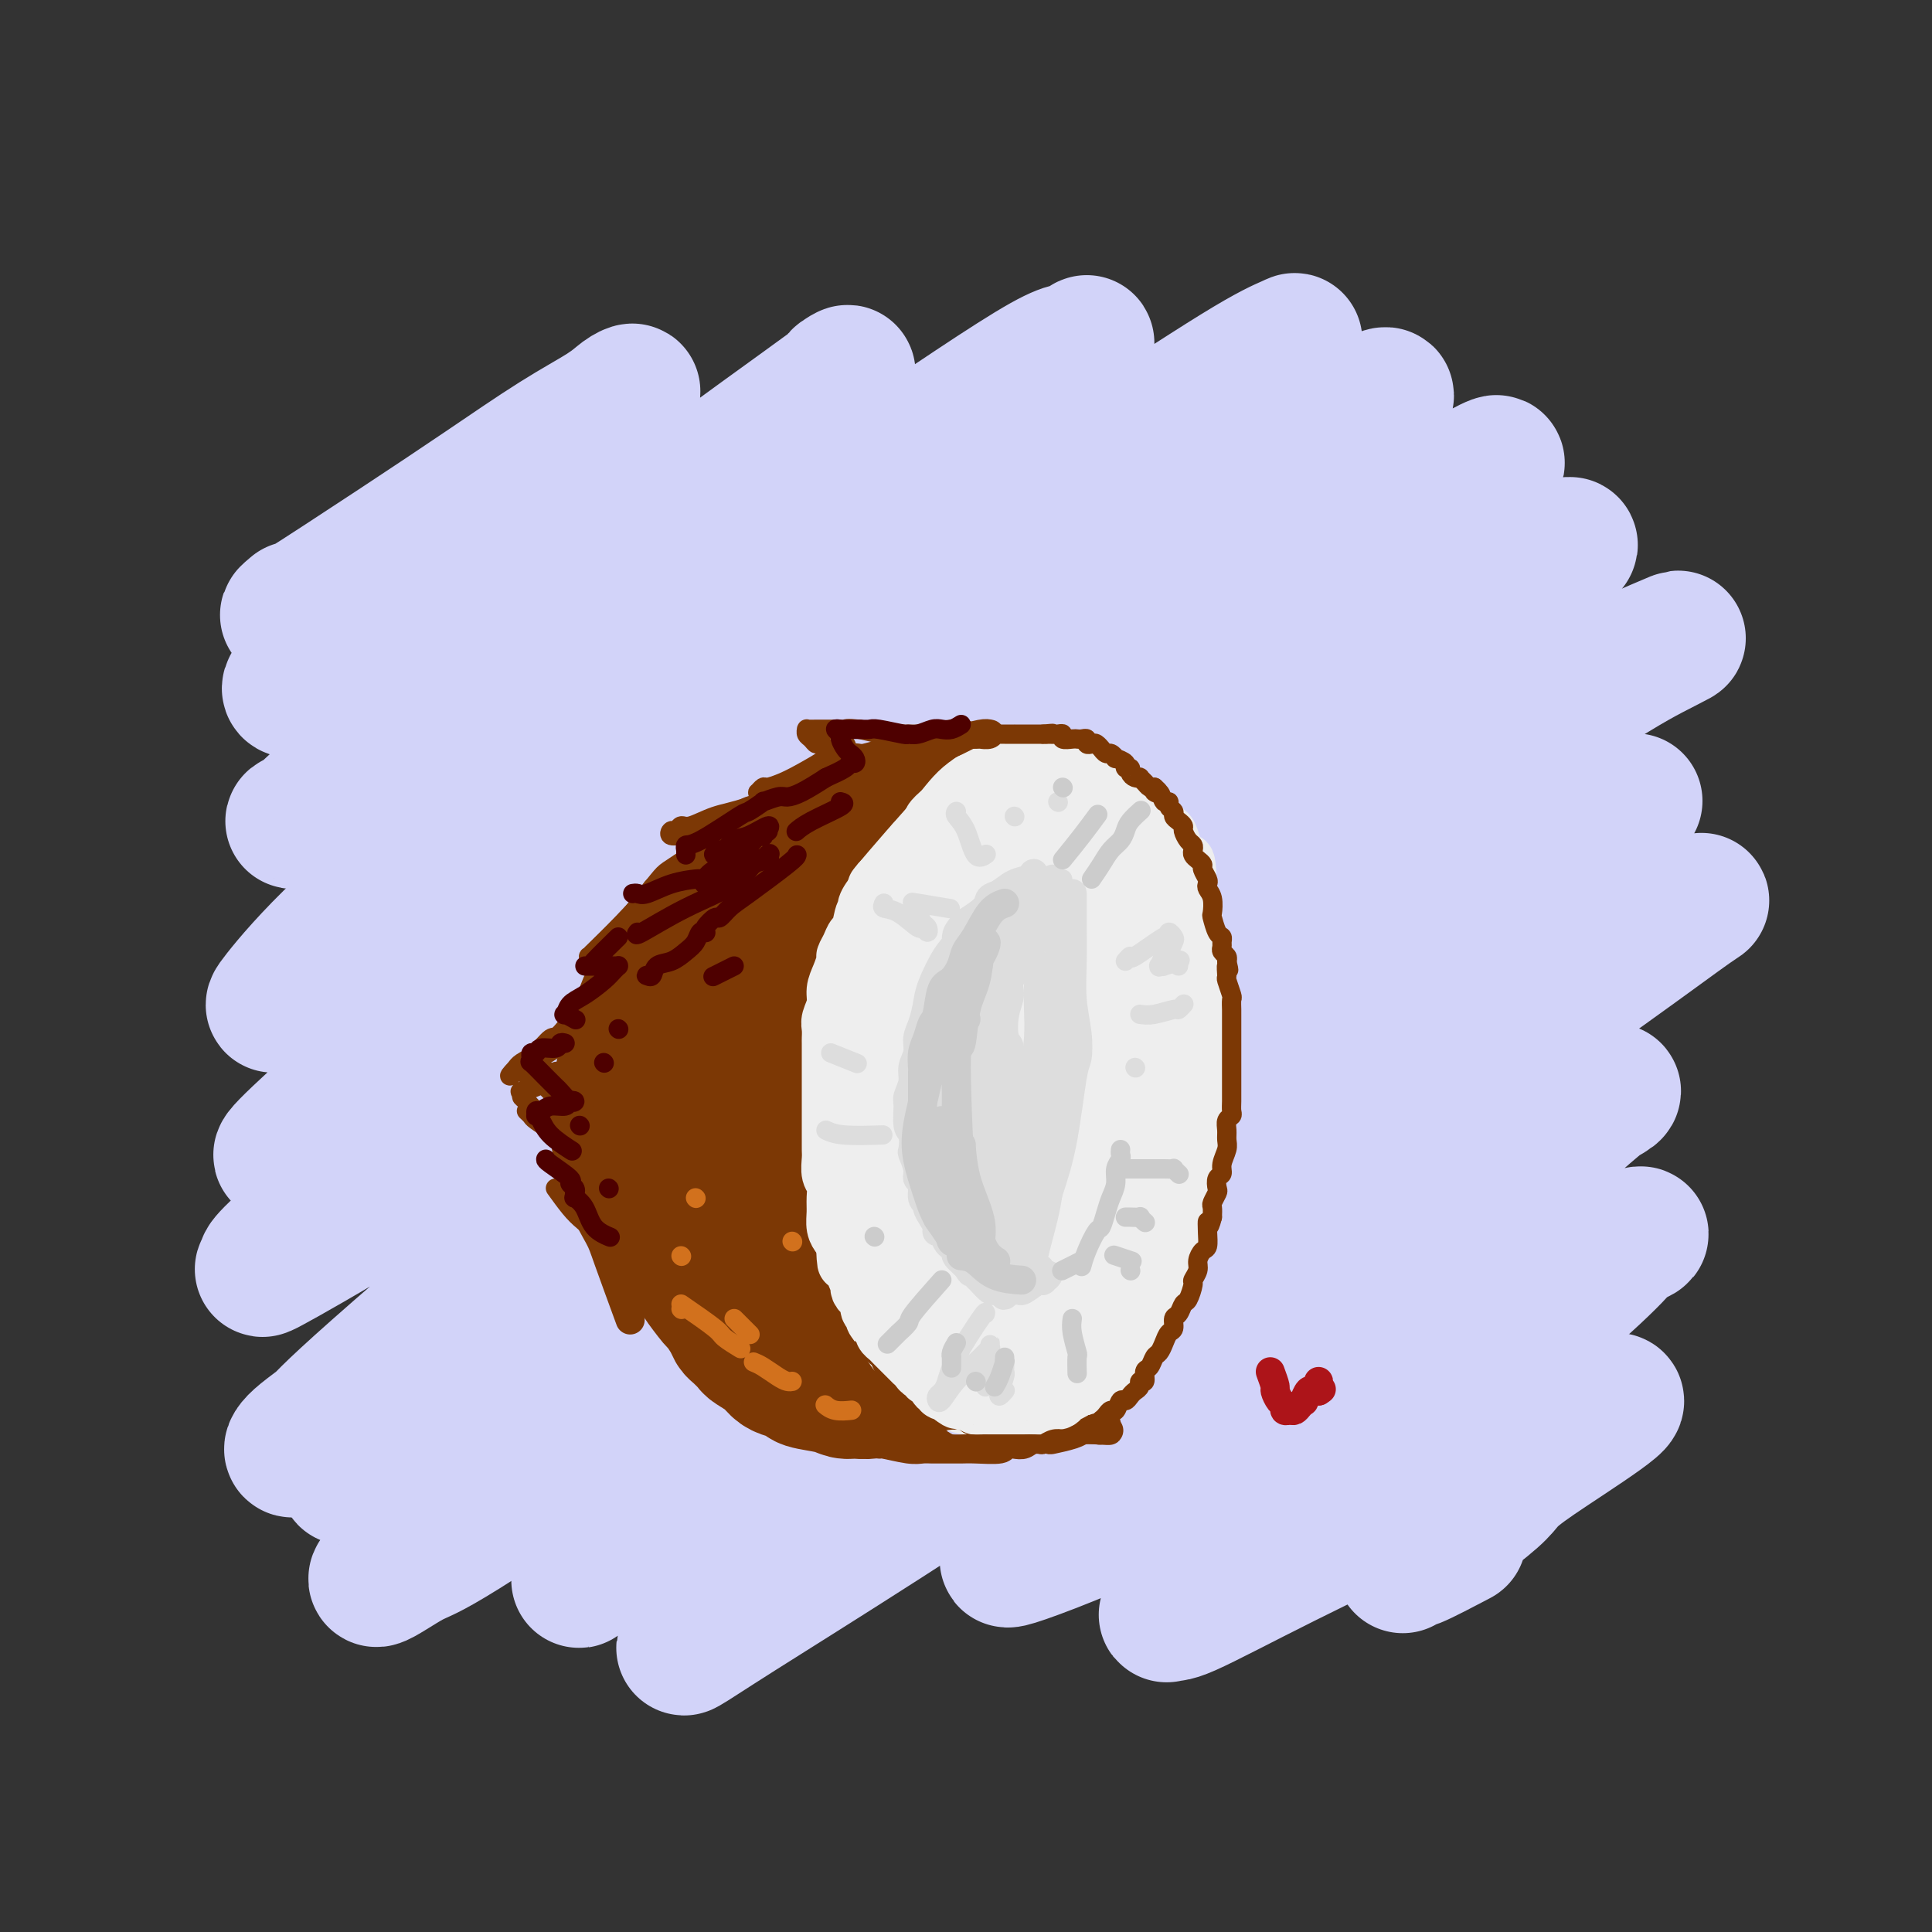 <svg viewBox='0 0 400 400' version='1.1' xmlns='http://www.w3.org/2000/svg' xmlns:xlink='http://www.w3.org/1999/xlink'><rect x="0" y="0" width="400" height="400" fill="#333333" stroke="none"/><g fill='none' stroke='rgb(210,211,249)' stroke-width='28' stroke-linecap='round' stroke-linejoin='round'><path d='M61,126c-1.398,1.178 -2.797,2.356 1,0c3.797,-2.356 12.788,-8.245 20,-13c7.212,-4.755 12.645,-8.375 18,-12c5.355,-3.625 10.634,-7.255 15,-10c4.366,-2.745 7.821,-4.605 10,-6c2.179,-1.395 3.083,-2.324 4,-3c0.917,-0.676 1.846,-1.100 2,-1c0.154,0.100 -0.469,0.723 -1,1c-0.531,0.277 -0.970,0.208 -5,3c-4.030,2.792 -11.649,8.446 -19,14c-7.351,5.554 -14.433,11.009 -21,17c-6.567,5.991 -12.620,12.517 -16,16c-3.380,3.483 -4.089,3.921 -5,5c-0.911,1.079 -2.024,2.798 -3,4c-0.976,1.202 -1.814,1.886 0,2c1.814,0.114 6.281,-0.343 14,-3c7.719,-2.657 18.691,-7.515 29,-13c10.309,-5.485 19.955,-11.596 29,-18c9.045,-6.404 17.490,-13.101 24,-18c6.510,-4.899 11.083,-8.001 14,-10c2.917,-1.999 4.176,-2.894 4,-3c-0.176,-0.106 -1.786,0.577 -1,0c0.786,-0.577 3.968,-2.415 -2,2c-5.968,4.415 -21.086,15.083 -34,25c-12.914,9.917 -23.625,19.084 -29,24c-5.375,4.916 -5.415,5.580 -13,12c-7.585,6.420 -22.713,18.597 -29,24c-6.287,5.403 -3.731,4.032 -4,4c-0.269,-0.032 -3.363,1.277 -2,1c1.363,-0.277 7.181,-2.138 13,-4'/><path d='M74,166c8.500,-4.004 24.251,-12.513 32,-17c7.749,-4.487 7.497,-4.952 19,-13c11.503,-8.048 34.762,-23.678 53,-36c18.238,-12.322 31.457,-21.334 38,-25c6.543,-3.666 6.411,-1.986 7,-2c0.589,-0.014 1.899,-1.723 2,-2c0.101,-0.277 -1.007,0.879 -6,5c-4.993,4.121 -13.870,11.207 -23,18c-9.130,6.793 -18.514,13.292 -28,20c-9.486,6.708 -19.075,13.626 -31,23c-11.925,9.374 -26.186,21.205 -38,31c-11.814,9.795 -21.182,17.556 -28,24c-6.818,6.444 -11.085,11.573 -13,14c-1.915,2.427 -1.476,2.152 -1,2c0.476,-0.152 0.989,-0.181 9,-5c8.011,-4.819 23.519,-14.428 31,-19c7.481,-4.572 6.936,-4.107 22,-15c15.064,-10.893 45.739,-33.143 66,-47c20.261,-13.857 30.110,-19.320 41,-26c10.890,-6.680 22.822,-14.577 30,-19c7.178,-4.423 9.602,-5.373 11,-6c1.398,-0.627 1.770,-0.930 -1,1c-2.770,1.930 -8.681,6.092 -19,14c-10.319,7.908 -25.048,19.560 -40,31c-14.952,11.440 -30.129,22.667 -45,34c-14.871,11.333 -29.435,22.772 -43,34c-13.565,11.228 -26.129,22.246 -36,31c-9.871,8.754 -17.048,15.243 -21,19c-3.952,3.757 -4.679,4.781 -3,4c1.679,-0.781 5.766,-3.366 15,-9c9.234,-5.634 23.617,-14.317 38,-23'/><path d='M112,207c17.241,-11.725 33.845,-25.037 50,-37c16.155,-11.963 31.862,-22.577 52,-37c20.138,-14.423 44.705,-32.656 58,-42c13.295,-9.344 15.316,-9.800 15,-9c-0.316,0.800 -2.970,2.856 -10,8c-7.030,5.144 -18.438,13.376 -33,24c-14.562,10.624 -32.280,23.639 -52,38c-19.720,14.361 -41.442,30.066 -52,38c-10.558,7.934 -9.952,8.096 -23,19c-13.048,10.904 -39.750,32.551 -52,43c-12.250,10.449 -10.046,9.702 -10,10c0.046,0.298 -2.064,1.642 1,0c3.064,-1.642 11.303,-6.271 24,-14c12.697,-7.729 29.853,-18.560 46,-30c16.147,-11.440 31.286,-23.489 50,-37c18.714,-13.511 41.003,-28.484 52,-36c10.997,-7.516 10.701,-7.573 23,-15c12.299,-7.427 37.193,-22.222 49,-29c11.807,-6.778 10.525,-5.539 9,-4c-1.525,1.539 -3.295,3.377 -9,8c-5.705,4.623 -15.344,12.032 -28,22c-12.656,9.968 -28.327,22.496 -47,37c-18.673,14.504 -40.348,30.984 -51,39c-10.652,8.016 -10.280,7.568 -25,20c-14.720,12.432 -44.533,37.745 -61,52c-16.467,14.255 -19.589,17.452 -22,20c-2.411,2.548 -4.110,4.446 -5,5c-0.890,0.554 -0.970,-0.235 1,-2c1.970,-1.765 5.992,-4.504 21,-16c15.008,-11.496 41.004,-31.748 67,-52'/><path d='M150,230c23.055,-17.745 36.193,-27.108 52,-38c15.807,-10.892 34.284,-23.314 50,-34c15.716,-10.686 28.670,-19.635 41,-27c12.330,-7.365 24.035,-13.147 29,-16c4.965,-2.853 3.188,-2.778 0,-1c-3.188,1.778 -7.789,5.260 -11,8c-3.211,2.740 -5.032,4.739 -13,10c-7.968,5.261 -22.083,13.784 -45,30c-22.917,16.216 -54.635,40.126 -78,58c-23.365,17.874 -38.376,29.711 -47,36c-8.624,6.289 -10.859,7.028 -20,15c-9.141,7.972 -25.188,23.177 -32,30c-6.812,6.823 -4.391,5.264 -1,3c3.391,-2.264 7.751,-5.231 16,-11c8.249,-5.769 20.387,-14.339 38,-27c17.613,-12.661 40.699,-29.414 51,-37c10.301,-7.586 7.815,-6.006 27,-18c19.185,-11.994 60.041,-37.564 78,-49c17.959,-11.436 13.023,-8.740 21,-12c7.977,-3.260 28.868,-12.475 37,-16c8.132,-3.525 3.505,-1.359 -1,1c-4.505,2.359 -8.888,4.911 -26,16c-17.112,11.089 -46.953,30.713 -77,52c-30.047,21.287 -60.301,44.236 -81,60c-20.699,15.764 -31.842,24.343 -43,33c-11.158,8.657 -22.330,17.391 -29,23c-6.670,5.609 -8.840,8.091 -8,8c0.840,-0.091 4.688,-2.755 7,-4c2.312,-1.245 3.089,-1.070 11,-6c7.911,-4.930 22.955,-14.965 38,-25'/><path d='M134,292c23.210,-15.898 53.235,-38.142 74,-52c20.765,-13.858 32.268,-19.329 51,-30c18.732,-10.671 44.692,-26.541 57,-34c12.308,-7.459 10.965,-6.508 13,-7c2.035,-0.492 7.447,-2.429 9,-3c1.553,-0.571 -0.752,0.224 -5,3c-4.248,2.776 -10.437,7.534 -23,16c-12.563,8.466 -31.498,20.639 -42,28c-10.502,7.361 -12.569,9.909 -22,17c-9.431,7.091 -26.224,18.724 -47,34c-20.776,15.276 -45.534,34.194 -57,43c-11.466,8.806 -9.639,7.499 -12,10c-2.361,2.501 -8.911,8.811 -10,10c-1.089,1.189 3.284,-2.743 11,-8c7.716,-5.257 18.775,-11.841 33,-21c14.225,-9.159 31.616,-20.895 48,-32c16.384,-11.105 31.762,-21.578 47,-31c15.238,-9.422 30.335,-17.792 44,-25c13.665,-7.208 25.898,-13.253 34,-17c8.102,-3.747 12.073,-5.195 14,-6c1.927,-0.805 1.809,-0.967 -1,1c-2.809,1.967 -8.309,6.064 -18,13c-9.691,6.936 -23.572,16.712 -38,27c-14.428,10.288 -29.402,21.090 -45,32c-15.598,10.910 -31.819,21.930 -46,32c-14.181,10.070 -26.320,19.192 -36,27c-9.680,7.808 -16.900,14.302 -21,18c-4.100,3.698 -5.078,4.599 -4,4c1.078,-0.599 4.213,-2.700 11,-7c6.787,-4.300 17.225,-10.800 30,-19c12.775,-8.200 27.888,-18.100 43,-28'/><path d='M226,287c20.841,-13.499 30.942,-20.245 43,-27c12.058,-6.755 26.072,-13.517 37,-19c10.928,-5.483 18.771,-9.685 23,-12c4.229,-2.315 4.845,-2.741 5,-3c0.155,-0.259 -0.149,-0.351 -3,2c-2.851,2.351 -8.248,7.143 -17,15c-8.752,7.857 -20.858,18.778 -33,28c-12.142,9.222 -24.319,16.744 -35,24c-10.681,7.256 -19.865,14.247 -26,19c-6.135,4.753 -9.222,7.268 -10,8c-0.778,0.732 0.753,-0.318 0,0c-0.753,0.318 -3.791,2.005 2,0c5.791,-2.005 20.409,-7.701 34,-15c13.591,-7.299 26.154,-16.202 33,-21c6.846,-4.798 7.976,-5.490 15,-9c7.024,-3.510 19.942,-9.839 29,-14c9.058,-4.161 14.256,-6.156 16,-7c1.744,-0.844 0.034,-0.538 -1,0c-1.034,0.538 -1.392,1.308 -4,4c-2.608,2.692 -7.466,7.305 -19,17c-11.534,9.695 -29.744,24.471 -42,34c-12.256,9.529 -18.557,13.809 -23,17c-4.443,3.191 -7.027,5.291 -8,6c-0.973,0.709 -0.336,0.026 0,0c0.336,-0.026 0.371,0.603 4,-1c3.629,-1.603 10.853,-5.439 20,-10c9.147,-4.561 20.216,-9.846 30,-15c9.784,-5.154 18.282,-10.175 24,-13c5.718,-2.825 8.655,-3.453 10,-4c1.345,-0.547 1.099,-1.013 1,-1c-0.099,0.013 -0.049,0.507 0,1'/><path d='M331,291c11.092,-4.434 -5.677,5.983 -13,11c-7.323,5.017 -5.201,4.636 -9,8c-3.799,3.364 -13.521,10.473 -17,13c-3.479,2.527 -0.716,0.471 0,0c0.716,-0.471 -0.615,0.642 1,0c1.615,-0.642 6.176,-3.041 8,-4c1.824,-0.959 0.912,-0.480 0,0'/></g>
<g fill='none' stroke='rgb(124,56,5)' stroke-width='28' stroke-linecap='round' stroke-linejoin='round'><path d='M181,172c-0.028,0.336 -0.056,0.671 -1,1c-0.944,0.329 -2.805,0.651 -4,1c-1.195,0.349 -1.723,0.726 -2,1c-0.277,0.274 -0.302,0.443 -1,1c-0.698,0.557 -2.070,1.500 -3,2c-0.930,0.500 -1.418,0.558 -2,1c-0.582,0.442 -1.258,1.267 -2,2c-0.742,0.733 -1.551,1.374 -2,2c-0.449,0.626 -0.539,1.237 -1,2c-0.461,0.763 -1.293,1.678 -2,2c-0.707,0.322 -1.287,0.050 -2,1c-0.713,0.950 -1.557,3.121 -2,4c-0.443,0.879 -0.483,0.464 -1,1c-0.517,0.536 -1.509,2.022 -2,3c-0.491,0.978 -0.480,1.448 -1,2c-0.520,0.552 -1.572,1.187 -2,2c-0.428,0.813 -0.232,1.803 -1,3c-0.768,1.197 -2.500,2.599 -3,3c-0.500,0.401 0.231,-0.199 0,0c-0.231,0.199 -1.423,1.198 -2,2c-0.577,0.802 -0.540,1.408 -1,2c-0.460,0.592 -1.417,1.169 -2,2c-0.583,0.831 -0.791,1.915 -1,3'/><path d='M141,215c-3.732,5.060 -1.562,1.709 -1,1c0.562,-0.709 -0.483,1.225 -1,2c-0.517,0.775 -0.506,0.393 -1,1c-0.494,0.607 -1.494,2.205 -2,3c-0.506,0.795 -0.518,0.786 -1,1c-0.482,0.214 -1.434,0.650 -2,1c-0.566,0.350 -0.745,0.616 -1,1c-0.255,0.384 -0.587,0.888 -1,1c-0.413,0.112 -0.908,-0.167 -1,0c-0.092,0.167 0.220,0.780 0,1c-0.220,0.220 -0.973,0.048 -1,0c-0.027,-0.048 0.671,0.029 1,0c0.329,-0.029 0.288,-0.163 0,0c-0.288,0.163 -0.824,0.624 -1,1c-0.176,0.376 0.010,0.667 0,1c-0.010,0.333 -0.214,0.708 0,1c0.214,0.292 0.845,0.502 1,1c0.155,0.498 -0.166,1.284 0,2c0.166,0.716 0.818,1.361 1,2c0.182,0.639 -0.106,1.271 0,2c0.106,0.729 0.606,1.557 1,2c0.394,0.443 0.683,0.503 1,1c0.317,0.497 0.663,1.432 1,2c0.337,0.568 0.667,0.770 1,1c0.333,0.230 0.669,0.487 1,1c0.331,0.513 0.656,1.282 1,2c0.344,0.718 0.708,1.386 1,2c0.292,0.614 0.512,1.176 1,2c0.488,0.824 1.244,1.912 2,3'/><path d='M141,253c1.809,4.247 0.332,2.365 0,2c-0.332,-0.365 0.483,0.788 1,2c0.517,1.212 0.738,2.483 1,3c0.262,0.517 0.566,0.280 1,1c0.434,0.720 0.999,2.399 1,3c0.001,0.601 -0.560,0.126 0,1c0.560,0.874 2.243,3.098 3,4c0.757,0.902 0.588,0.483 1,1c0.412,0.517 1.404,1.969 2,3c0.596,1.031 0.796,1.641 1,2c0.204,0.359 0.411,0.467 1,1c0.589,0.533 1.560,1.491 2,2c0.440,0.509 0.350,0.570 1,1c0.650,0.430 2.040,1.228 3,2c0.960,0.772 1.489,1.516 2,2c0.511,0.484 1.005,0.708 2,1c0.995,0.292 2.492,0.652 3,1c0.508,0.348 0.027,0.683 1,1c0.973,0.317 3.402,0.617 5,1c1.598,0.383 2.367,0.850 3,1c0.633,0.150 1.130,-0.015 2,0c0.870,0.015 2.114,0.212 3,0c0.886,-0.212 1.413,-0.832 2,-1c0.587,-0.168 1.234,0.116 2,0c0.766,-0.116 1.652,-0.633 2,-1c0.348,-0.367 0.158,-0.585 1,-1c0.842,-0.415 2.714,-1.028 4,-2c1.286,-0.972 1.984,-2.302 3,-4c1.016,-1.698 2.351,-3.765 3,-5c0.649,-1.235 0.614,-1.639 1,-3c0.386,-1.361 1.193,-3.681 2,-6'/><path d='M200,265c2.049,-5.000 2.671,-8.500 3,-10c0.329,-1.500 0.365,-0.998 1,-3c0.635,-2.002 1.869,-6.507 3,-10c1.131,-3.493 2.159,-5.975 3,-9c0.841,-3.025 1.494,-6.595 2,-9c0.506,-2.405 0.864,-3.645 1,-5c0.136,-1.355 0.048,-2.825 0,-5c-0.048,-2.175 -0.058,-5.054 0,-7c0.058,-1.946 0.183,-2.960 0,-4c-0.183,-1.040 -0.674,-2.108 -1,-3c-0.326,-0.892 -0.488,-1.609 -1,-3c-0.512,-1.391 -1.375,-3.458 -2,-5c-0.625,-1.542 -1.013,-2.560 -2,-4c-0.987,-1.440 -2.574,-3.303 -3,-4c-0.426,-0.697 0.309,-0.229 -1,-1c-1.309,-0.771 -4.661,-2.782 -7,-4c-2.339,-1.218 -3.664,-1.644 -4,-2c-0.336,-0.356 0.317,-0.643 -2,0c-2.317,0.643 -7.605,2.214 -10,3c-2.395,0.786 -1.899,0.786 -4,3c-2.101,2.214 -6.800,6.643 -9,9c-2.200,2.357 -1.900,2.641 -3,5c-1.100,2.359 -3.599,6.794 -5,11c-1.401,4.206 -1.704,8.182 -2,10c-0.296,1.818 -0.586,1.477 -1,5c-0.414,3.523 -0.954,10.911 -1,14c-0.046,3.089 0.400,1.880 1,4c0.600,2.120 1.354,7.571 2,11c0.646,3.429 1.185,4.837 2,6c0.815,1.163 1.908,2.082 3,3'/><path d='M163,261c1.607,4.124 1.623,2.435 2,2c0.377,-0.435 1.115,0.383 3,1c1.885,0.617 4.916,1.032 8,0c3.084,-1.032 6.221,-3.511 8,-5c1.779,-1.489 2.199,-1.990 4,-4c1.801,-2.010 4.984,-5.530 7,-8c2.016,-2.470 2.865,-3.889 4,-11c1.135,-7.111 2.558,-19.913 3,-25c0.442,-5.087 -0.095,-2.457 -1,-3c-0.905,-0.543 -2.177,-4.257 -3,-6c-0.823,-1.743 -1.198,-1.515 -2,-2c-0.802,-0.485 -2.032,-1.685 -4,-1c-1.968,0.685 -4.674,3.253 -6,4c-1.326,0.747 -1.272,-0.326 -4,3c-2.728,3.326 -8.238,11.052 -11,17c-2.762,5.948 -2.777,10.119 -3,15c-0.223,4.881 -0.654,10.474 -1,13c-0.346,2.526 -0.606,1.986 0,4c0.606,2.014 2.077,6.581 3,9c0.923,2.419 1.296,2.691 2,3c0.704,0.309 1.738,0.655 3,1c1.262,0.345 2.754,0.690 5,-1c2.246,-1.690 5.248,-5.415 7,-7c1.752,-1.585 2.254,-1.029 4,-5c1.746,-3.971 4.737,-12.468 6,-16c1.263,-3.532 0.797,-2.098 0,-4c-0.797,-1.902 -1.925,-7.139 -3,-10c-1.075,-2.861 -2.097,-3.347 -3,-4c-0.903,-0.653 -1.687,-1.472 -2,-2c-0.313,-0.528 -0.157,-0.764 0,-1'/><path d='M189,218c-1.772,-2.319 -2.201,0.384 -3,1c-0.799,0.616 -1.967,-0.856 -3,4c-1.033,4.856 -1.932,16.038 -2,22c-0.068,5.962 0.695,6.703 1,7c0.305,0.297 0.153,0.148 0,0'/></g>
<g fill='none' stroke='rgb(238,238,238)' stroke-width='28' stroke-linecap='round' stroke-linejoin='round'><path d='M205,176c-1.120,0.693 -2.240,1.386 -3,2c-0.760,0.614 -1.160,1.151 -2,2c-0.840,0.849 -2.122,2.012 -3,3c-0.878,0.988 -1.354,1.803 -2,3c-0.646,1.197 -1.464,2.776 -2,4c-0.536,1.224 -0.791,2.093 -1,3c-0.209,0.907 -0.370,1.851 -1,3c-0.630,1.149 -1.727,2.503 -2,3c-0.273,0.497 0.277,0.137 0,2c-0.277,1.863 -1.381,5.950 -2,8c-0.619,2.050 -0.753,2.063 -1,3c-0.247,0.937 -0.606,2.796 -1,4c-0.394,1.204 -0.824,1.752 -1,3c-0.176,1.248 -0.100,3.197 0,5c0.100,1.803 0.223,3.460 0,4c-0.223,0.540 -0.792,-0.038 -1,1c-0.208,1.038 -0.056,3.694 0,5c0.056,1.306 0.015,1.264 0,2c-0.015,0.736 -0.004,2.249 0,3c0.004,0.751 0.001,0.741 0,2c-0.001,1.259 -0.000,3.788 0,5c0.000,1.212 0.000,1.106 0,1'/><path d='M183,247c-0.912,8.065 -0.193,4.228 0,3c0.193,-1.228 -0.142,0.154 0,1c0.142,0.846 0.760,1.156 1,2c0.240,0.844 0.102,2.223 0,3c-0.102,0.777 -0.167,0.951 0,1c0.167,0.049 0.566,-0.027 1,1c0.434,1.027 0.903,3.155 1,4c0.097,0.845 -0.178,0.405 0,1c0.178,0.595 0.807,2.224 1,3c0.193,0.776 -0.052,0.698 0,1c0.052,0.302 0.400,0.984 1,2c0.600,1.016 1.452,2.366 2,3c0.548,0.634 0.791,0.551 1,1c0.209,0.449 0.385,1.430 1,2c0.615,0.570 1.671,0.730 2,1c0.329,0.270 -0.067,0.650 0,1c0.067,0.350 0.599,0.671 1,1c0.401,0.329 0.671,0.666 1,1c0.329,0.334 0.718,0.664 1,1c0.282,0.336 0.456,0.677 1,1c0.544,0.323 1.459,0.626 2,1c0.541,0.374 0.707,0.818 1,1c0.293,0.182 0.712,0.101 1,0c0.288,-0.101 0.443,-0.223 1,0c0.557,0.223 1.515,0.792 2,1c0.485,0.208 0.497,0.056 1,0c0.503,-0.056 1.497,-0.015 2,0c0.503,0.015 0.516,0.004 1,0c0.484,-0.004 1.438,-0.001 2,0c0.562,0.001 0.732,0.000 1,0c0.268,-0.000 0.634,-0.000 1,0'/><path d='M213,284c2.251,-0.002 1.880,-0.507 2,-1c0.120,-0.493 0.733,-0.973 1,-1c0.267,-0.027 0.190,0.400 1,0c0.810,-0.400 2.507,-1.627 3,-2c0.493,-0.373 -0.219,0.107 0,0c0.219,-0.107 1.368,-0.803 2,-1c0.632,-0.197 0.747,0.104 1,0c0.253,-0.104 0.645,-0.611 1,-1c0.355,-0.389 0.673,-0.658 1,-1c0.327,-0.342 0.664,-0.757 1,-1c0.336,-0.243 0.672,-0.315 1,-1c0.328,-0.685 0.647,-1.985 1,-3c0.353,-1.015 0.738,-1.745 1,-2c0.262,-0.255 0.399,-0.034 1,-1c0.601,-0.966 1.666,-3.120 2,-4c0.334,-0.880 -0.064,-0.486 0,-1c0.064,-0.514 0.591,-1.936 1,-3c0.409,-1.064 0.702,-1.771 1,-3c0.298,-1.229 0.602,-2.979 1,-4c0.398,-1.021 0.890,-1.311 1,-2c0.110,-0.689 -0.163,-1.777 0,-3c0.163,-1.223 0.762,-2.583 1,-4c0.238,-1.417 0.116,-2.892 0,-4c-0.116,-1.108 -0.227,-1.848 0,-3c0.227,-1.152 0.793,-2.716 1,-4c0.207,-1.284 0.055,-2.289 0,-3c-0.055,-0.711 -0.015,-1.130 0,-2c0.015,-0.870 0.004,-2.192 0,-3c-0.004,-0.808 -0.001,-1.102 0,-2c0.001,-0.898 0.000,-2.399 0,-4c-0.000,-1.601 -0.000,-3.300 0,-5'/><path d='M238,215c0.159,-5.323 0.057,-3.632 0,-3c-0.057,0.632 -0.068,0.203 0,-1c0.068,-1.203 0.214,-3.179 0,-4c-0.214,-0.821 -0.788,-0.485 -1,-1c-0.212,-0.515 -0.061,-1.881 0,-3c0.061,-1.119 0.030,-1.992 0,-3c-0.030,-1.008 -0.061,-2.153 0,-3c0.061,-0.847 0.214,-1.397 0,-2c-0.214,-0.603 -0.796,-1.259 -1,-2c-0.204,-0.741 -0.031,-1.569 0,-2c0.031,-0.431 -0.081,-0.467 0,-1c0.081,-0.533 0.355,-1.564 0,-2c-0.355,-0.436 -1.340,-0.277 -2,-1c-0.660,-0.723 -0.994,-2.326 -1,-3c-0.006,-0.674 0.315,-0.417 0,-1c-0.315,-0.583 -1.267,-2.006 -2,-3c-0.733,-0.994 -1.247,-1.557 -2,-2c-0.753,-0.443 -1.746,-0.764 -2,-1c-0.254,-0.236 0.232,-0.387 0,-1c-0.232,-0.613 -1.183,-1.688 -2,-2c-0.817,-0.312 -1.502,0.140 -2,0c-0.498,-0.140 -0.811,-0.872 -1,-1c-0.189,-0.128 -0.254,0.348 -1,0c-0.746,-0.348 -2.172,-1.522 -3,-2c-0.828,-0.478 -1.058,-0.261 -2,0c-0.942,0.261 -2.596,0.567 -4,1c-1.404,0.433 -2.559,0.992 -4,2c-1.441,1.008 -3.170,2.466 -4,3c-0.830,0.534 -0.762,0.144 -2,1c-1.238,0.856 -3.782,2.959 -5,4c-1.218,1.041 -1.109,1.021 -1,1'/><path d='M196,183c-3.288,3.147 -3.507,5.516 -4,7c-0.493,1.484 -1.260,2.084 -2,4c-0.740,1.916 -1.452,5.149 -2,7c-0.548,1.851 -0.931,2.321 -1,3c-0.069,0.679 0.178,1.566 0,3c-0.178,1.434 -0.780,3.414 -1,5c-0.220,1.586 -0.059,2.779 0,4c0.059,1.221 0.015,2.468 0,4c-0.015,1.532 -0.001,3.347 0,5c0.001,1.653 -0.011,3.145 0,4c0.011,0.855 0.043,1.074 0,2c-0.043,0.926 -0.162,2.560 0,5c0.162,2.440 0.606,5.685 1,8c0.394,2.315 0.740,3.698 1,5c0.260,1.302 0.436,2.523 1,4c0.564,1.477 1.517,3.211 2,5c0.483,1.789 0.496,3.634 1,5c0.504,1.366 1.499,2.252 2,3c0.501,0.748 0.509,1.356 1,2c0.491,0.644 1.465,1.324 2,2c0.535,0.676 0.630,1.348 1,2c0.370,0.652 1.016,1.284 2,2c0.984,0.716 2.305,1.515 3,2c0.695,0.485 0.764,0.656 1,1c0.236,0.344 0.640,0.863 1,1c0.360,0.137 0.678,-0.107 1,0c0.322,0.107 0.650,0.565 1,1c0.350,0.435 0.723,0.849 1,1c0.277,0.151 0.459,0.041 1,0c0.541,-0.041 1.440,-0.012 2,0c0.560,0.012 0.780,0.006 1,0'/><path d='M212,280c1.291,0.311 1.020,0.087 1,0c-0.020,-0.087 0.212,-0.039 1,0c0.788,0.039 2.134,0.068 3,0c0.866,-0.068 1.253,-0.233 2,-1c0.747,-0.767 1.852,-2.135 3,-4c1.148,-1.865 2.337,-4.225 4,-7c1.663,-2.775 3.800,-5.963 5,-9c1.200,-3.037 1.461,-5.921 2,-10c0.539,-4.079 1.354,-9.353 2,-14c0.646,-4.647 1.121,-8.668 1,-13c-0.121,-4.332 -0.839,-8.974 -1,-12c-0.161,-3.026 0.234,-4.435 0,-8c-0.234,-3.565 -1.098,-9.288 -2,-13c-0.902,-3.712 -1.840,-5.415 -3,-7c-1.160,-1.585 -2.540,-3.051 -3,-4c-0.460,-0.949 -0.001,-1.380 -2,-1c-1.999,0.380 -6.458,1.570 -10,5c-3.542,3.430 -6.169,9.099 -8,11c-1.831,1.901 -2.867,0.033 -4,6c-1.133,5.967 -2.365,19.767 -3,26c-0.635,6.233 -0.674,4.898 0,9c0.674,4.102 2.063,13.643 3,18c0.937,4.357 1.424,3.532 2,4c0.576,0.468 1.242,2.228 2,3c0.758,0.772 1.608,0.556 2,1c0.392,0.444 0.326,1.547 2,1c1.674,-0.547 5.088,-2.745 8,-6c2.912,-3.255 5.322,-7.569 7,-12c1.678,-4.431 2.622,-8.980 3,-14c0.378,-5.020 0.189,-10.510 0,-16'/><path d='M229,213c0.092,-7.126 -1.179,-9.942 -2,-12c-0.821,-2.058 -1.192,-3.359 -2,-4c-0.808,-0.641 -2.053,-0.621 -3,0c-0.947,0.621 -1.596,1.845 -4,5c-2.404,3.155 -6.561,8.241 -9,13c-2.439,4.759 -3.158,9.191 -4,14c-0.842,4.809 -1.806,9.994 -2,14c-0.194,4.006 0.384,6.832 1,9c0.616,2.168 1.271,3.677 2,5c0.729,1.323 1.531,2.459 2,3c0.469,0.541 0.606,0.488 2,0c1.394,-0.488 4.045,-1.410 7,-5c2.955,-3.590 6.216,-9.850 8,-13c1.784,-3.150 2.093,-3.192 2,-9c-0.093,-5.808 -0.587,-17.382 -1,-23c-0.413,-5.618 -0.747,-5.280 -1,-5c-0.253,0.280 -0.427,0.500 -1,1c-0.573,0.500 -1.545,1.278 -2,1c-0.455,-0.278 -0.392,-1.613 -3,5c-2.608,6.613 -7.888,21.175 -10,27c-2.112,5.825 -1.056,2.912 0,0'/></g>
<g fill='none' stroke='rgb(124,56,5)' stroke-width='6' stroke-linecap='round' stroke-linejoin='round'><path d='M212,156c-0.863,-0.084 -1.726,-0.167 -3,0c-1.274,0.167 -2.958,0.585 -4,1c-1.042,0.415 -1.443,0.828 -2,1c-0.557,0.172 -1.271,0.103 -2,0c-0.729,-0.103 -1.472,-0.239 -2,0c-0.528,0.239 -0.840,0.853 -1,1c-0.160,0.147 -0.169,-0.172 -1,0c-0.831,0.172 -2.484,0.835 -3,1c-0.516,0.165 0.104,-0.167 0,0c-0.104,0.167 -0.934,0.833 -2,1c-1.066,0.167 -2.368,-0.167 -3,0c-0.632,0.167 -0.593,0.833 -1,1c-0.407,0.167 -1.260,-0.167 -2,0c-0.740,0.167 -1.367,0.833 -2,1c-0.633,0.167 -1.272,-0.166 -2,0c-0.728,0.166 -1.545,0.832 -2,1c-0.455,0.168 -0.548,-0.162 -1,0c-0.452,0.162 -1.262,0.817 -2,1c-0.738,0.183 -1.404,-0.106 -2,0c-0.596,0.106 -1.122,0.605 -2,1c-0.878,0.395 -2.108,0.684 -3,1c-0.892,0.316 -1.446,0.658 -2,1'/><path d='M168,168c-7.104,2.032 -2.864,1.112 -2,1c0.864,-0.112 -1.649,0.583 -3,1c-1.351,0.417 -1.541,0.555 -2,1c-0.459,0.445 -1.185,1.196 -2,2c-0.815,0.804 -1.717,1.662 -2,2c-0.283,0.338 0.053,0.155 -1,1c-1.053,0.845 -3.495,2.718 -5,4c-1.505,1.282 -2.074,1.972 -3,3c-0.926,1.028 -2.211,2.392 -4,5c-1.789,2.608 -4.083,6.459 -5,8c-0.917,1.541 -0.459,0.770 0,0'/><path d='M212,156c-0.587,0.635 -1.174,1.270 -2,2c-0.826,0.730 -1.891,1.556 -3,2c-1.109,0.444 -2.262,0.507 -3,1c-0.738,0.493 -1.060,1.416 -2,2c-0.940,0.584 -2.498,0.829 -3,1c-0.502,0.171 0.050,0.266 -1,1c-1.050,0.734 -3.704,2.105 -5,3c-1.296,0.895 -1.235,1.315 -2,2c-0.765,0.685 -2.355,1.635 -3,2c-0.645,0.365 -0.344,0.145 -1,1c-0.656,0.855 -2.269,2.786 -3,4c-0.731,1.214 -0.581,1.712 -1,2c-0.419,0.288 -1.408,0.365 -2,1c-0.592,0.635 -0.788,1.826 -1,2c-0.212,0.174 -0.442,-0.671 -1,0c-0.558,0.671 -1.446,2.856 -2,4c-0.554,1.144 -0.773,1.246 -1,2c-0.227,0.754 -0.461,2.161 -1,3c-0.539,0.839 -1.383,1.112 -2,2c-0.617,0.888 -1.006,2.393 -1,3c0.006,0.607 0.409,0.318 0,1c-0.409,0.682 -1.629,2.335 -2,3c-0.371,0.665 0.108,0.341 0,1c-0.108,0.659 -0.802,2.300 -1,3c-0.198,0.700 0.101,0.458 0,1c-0.101,0.542 -0.600,1.869 -1,3c-0.400,1.131 -0.700,2.065 -1,3'/><path d='M167,211c-1.872,4.632 -0.553,1.712 0,1c0.553,-0.712 0.341,0.783 0,2c-0.341,1.217 -0.809,2.157 -1,3c-0.191,0.843 -0.104,1.591 0,2c0.104,0.409 0.224,0.480 0,1c-0.224,0.520 -0.792,1.490 -1,2c-0.208,0.510 -0.057,0.560 0,1c0.057,0.440 0.019,1.269 0,2c-0.019,0.731 -0.019,1.365 0,2c0.019,0.635 0.058,1.272 0,2c-0.058,0.728 -0.212,1.546 0,2c0.212,0.454 0.789,0.543 1,1c0.211,0.457 0.056,1.282 0,2c-0.056,0.718 -0.011,1.328 0,2c0.011,0.672 -0.011,1.405 0,2c0.011,0.595 0.054,1.052 0,2c-0.054,0.948 -0.207,2.385 0,3c0.207,0.615 0.772,0.406 1,1c0.228,0.594 0.118,1.989 0,3c-0.118,1.011 -0.243,1.637 0,2c0.243,0.363 0.854,0.465 1,1c0.146,0.535 -0.172,1.505 0,2c0.172,0.495 0.833,0.516 1,1c0.167,0.484 -0.162,1.432 0,2c0.162,0.568 0.813,0.758 1,1c0.187,0.242 -0.091,0.537 0,1c0.091,0.463 0.550,1.093 1,2c0.450,0.907 0.890,2.090 1,3c0.110,0.910 -0.112,1.546 0,2c0.112,0.454 0.556,0.727 1,1'/><path d='M173,265c1.019,3.292 0.066,0.521 0,0c-0.066,-0.521 0.756,1.208 1,2c0.244,0.792 -0.089,0.646 0,1c0.089,0.354 0.601,1.207 1,2c0.399,0.793 0.685,1.526 1,2c0.315,0.474 0.658,0.690 1,1c0.342,0.310 0.683,0.713 1,1c0.317,0.287 0.610,0.458 1,1c0.390,0.542 0.878,1.454 1,2c0.122,0.546 -0.122,0.727 0,1c0.122,0.273 0.611,0.638 1,1c0.389,0.362 0.678,0.722 1,1c0.322,0.278 0.678,0.475 1,1c0.322,0.525 0.611,1.379 1,2c0.389,0.621 0.877,1.007 1,1c0.123,-0.007 -0.121,-0.409 0,0c0.121,0.409 0.605,1.629 1,2c0.395,0.371 0.700,-0.108 1,0c0.300,0.108 0.595,0.802 1,1c0.405,0.198 0.921,-0.101 1,0c0.079,0.101 -0.278,0.600 0,1c0.278,0.400 1.192,0.700 2,1c0.808,0.300 1.512,0.601 2,1c0.488,0.399 0.761,0.895 1,1c0.239,0.105 0.445,-0.183 1,0c0.555,0.183 1.458,0.836 2,1c0.542,0.164 0.723,-0.162 1,0c0.277,0.162 0.652,0.813 1,1c0.348,0.187 0.671,-0.089 1,0c0.329,0.089 0.665,0.545 1,1'/><path d='M201,294c2.454,1.178 1.091,0.123 1,0c-0.091,-0.123 1.092,0.685 2,1c0.908,0.315 1.542,0.137 2,0c0.458,-0.137 0.738,-0.233 1,0c0.262,0.233 0.504,0.794 1,1c0.496,0.206 1.245,0.055 2,0c0.755,-0.055 1.515,-0.015 2,0c0.485,0.015 0.693,0.004 1,0c0.307,-0.004 0.711,-0.001 1,0c0.289,0.001 0.462,0.000 1,0c0.538,-0.000 1.440,-0.000 2,0c0.560,0.000 0.779,0.000 1,0c0.221,-0.000 0.446,-0.000 1,0c0.554,0.000 1.439,0.000 2,0c0.561,-0.000 0.798,-0.000 1,0c0.202,0.000 0.368,0.001 1,0c0.632,-0.001 1.728,-0.004 2,0c0.272,0.004 -0.281,0.015 0,0c0.281,-0.015 1.397,-0.057 2,0c0.603,0.057 0.695,0.214 1,0c0.305,-0.214 0.824,-0.800 1,-1c0.176,-0.200 0.009,-0.015 0,0c-0.009,0.015 0.140,-0.138 0,0c-0.140,0.138 -0.570,0.569 -1,1'/><path d='M228,296c3.830,0.321 -0.096,0.125 -2,0c-1.904,-0.125 -1.788,-0.178 -2,0c-0.212,0.178 -0.753,0.587 -2,1c-1.247,0.413 -3.201,0.829 -4,1c-0.799,0.171 -0.442,0.097 -1,0c-0.558,-0.097 -2.030,-0.218 -3,0c-0.970,0.218 -1.439,0.777 -2,1c-0.561,0.223 -1.213,0.112 -2,0c-0.787,-0.112 -1.708,-0.226 -2,0c-0.292,0.226 0.045,0.793 -1,1c-1.045,0.207 -3.473,0.055 -5,0c-1.527,-0.055 -2.153,-0.014 -3,0c-0.847,0.014 -1.916,-0.000 -3,0c-1.084,0.000 -2.184,0.015 -3,0c-0.816,-0.015 -1.347,-0.059 -2,0c-0.653,0.059 -1.427,0.219 -3,0c-1.573,-0.219 -3.945,-0.819 -5,-1c-1.055,-0.181 -0.792,0.058 -1,0c-0.208,-0.058 -0.888,-0.413 -2,-1c-1.112,-0.587 -2.655,-1.408 -4,-2c-1.345,-0.592 -2.493,-0.957 -4,-2c-1.507,-1.043 -3.373,-2.766 -5,-4c-1.627,-1.234 -3.014,-1.980 -4,-3c-0.986,-1.020 -1.571,-2.316 -2,-3c-0.429,-0.684 -0.703,-0.758 -1,-1c-0.297,-0.242 -0.616,-0.653 -1,-1c-0.384,-0.347 -0.834,-0.632 -1,-1c-0.166,-0.368 -0.047,-0.819 0,-1c0.047,-0.181 0.024,-0.090 0,0'/><path d='M158,280c-1.819,-2.180 0.634,-0.631 2,0c1.366,0.631 1.645,0.345 3,1c1.355,0.655 3.786,2.252 5,3c1.214,0.748 1.210,0.648 2,1c0.790,0.352 2.374,1.156 4,2c1.626,0.844 3.293,1.728 4,2c0.707,0.272 0.452,-0.067 1,0c0.548,0.067 1.899,0.539 3,1c1.101,0.461 1.954,0.912 3,1c1.046,0.088 2.286,-0.187 3,0c0.714,0.187 0.901,0.835 2,1c1.099,0.165 3.109,-0.153 4,0c0.891,0.153 0.662,0.777 1,1c0.338,0.223 1.242,0.046 2,0c0.758,-0.046 1.370,0.040 2,0c0.630,-0.040 1.278,-0.207 2,0c0.722,0.207 1.518,0.787 2,1c0.482,0.213 0.649,0.057 1,0c0.351,-0.057 0.885,-0.017 1,0c0.115,0.017 -0.190,0.010 0,0c0.190,-0.010 0.876,-0.022 1,0c0.124,0.022 -0.315,0.078 -1,0c-0.685,-0.078 -1.617,-0.289 -3,-1c-1.383,-0.711 -3.216,-1.923 -5,-3c-1.784,-1.077 -3.519,-2.021 -5,-3c-1.481,-0.979 -2.709,-1.994 -4,-3c-1.291,-1.006 -2.646,-2.003 -4,-3'/><path d='M184,281c-3.593,-2.460 -2.574,-2.110 -3,-3c-0.426,-0.890 -2.296,-3.020 -4,-6c-1.704,-2.980 -3.240,-6.809 -4,-10c-0.760,-3.191 -0.743,-5.744 -1,-8c-0.257,-2.256 -0.788,-4.216 -1,-5c-0.212,-0.784 -0.106,-0.392 0,0'/><path d='M205,152c-0.434,-0.111 -0.867,-0.222 -2,0c-1.133,0.222 -2.965,0.777 -4,1c-1.035,0.223 -1.274,0.115 -2,0c-0.726,-0.115 -1.940,-0.238 -3,0c-1.060,0.238 -1.967,0.837 -3,1c-1.033,0.163 -2.192,-0.111 -3,0c-0.808,0.111 -1.266,0.606 -2,1c-0.734,0.394 -1.746,0.686 -3,1c-1.254,0.314 -2.751,0.651 -4,1c-1.249,0.349 -2.249,0.710 -3,1c-0.751,0.290 -1.254,0.511 -2,1c-0.746,0.489 -1.736,1.248 -3,2c-1.264,0.752 -2.802,1.498 -4,2c-1.198,0.502 -2.057,0.758 -3,1c-0.943,0.242 -1.970,0.468 -3,1c-1.030,0.532 -2.063,1.371 -3,2c-0.937,0.629 -1.777,1.049 -2,1c-0.223,-0.049 0.172,-0.567 -1,0c-1.172,0.567 -3.913,2.221 -5,3c-1.087,0.779 -0.522,0.685 -1,1c-0.478,0.315 -1.999,1.040 -3,2c-1.001,0.960 -1.482,2.153 -2,3c-0.518,0.847 -1.072,1.346 -2,2c-0.928,0.654 -2.228,1.464 -3,2c-0.772,0.536 -1.016,0.798 -2,2c-0.984,1.202 -2.710,3.343 -4,5c-1.290,1.657 -2.145,2.828 -3,4'/><path d='M130,192c-4.245,4.520 -2.356,3.820 -2,4c0.356,0.180 -0.821,1.240 -2,3c-1.179,1.760 -2.358,4.219 -3,6c-0.642,1.781 -0.745,2.886 -1,4c-0.255,1.114 -0.661,2.239 -1,3c-0.339,0.761 -0.612,1.158 -1,2c-0.388,0.842 -0.892,2.131 -1,3c-0.108,0.869 0.182,1.320 0,2c-0.182,0.680 -0.834,1.588 -1,3c-0.166,1.412 0.153,3.328 0,5c-0.153,1.672 -0.780,3.101 -1,4c-0.220,0.899 -0.034,1.270 0,2c0.034,0.730 -0.086,1.820 0,3c0.086,1.180 0.377,2.450 1,4c0.623,1.550 1.579,3.381 2,5c0.421,1.619 0.306,3.028 1,5c0.694,1.972 2.196,4.508 3,6c0.804,1.492 0.909,1.940 2,5c1.091,3.060 3.169,8.731 4,11c0.831,2.269 0.416,1.134 0,0'/></g>
<g fill='none' stroke='rgb(124,56,5)' stroke-width='12' stroke-linecap='round' stroke-linejoin='round'><path d='M199,155c-0.566,-0.089 -1.133,-0.179 -2,0c-0.867,0.179 -2.035,0.626 -3,1c-0.965,0.374 -1.727,0.677 -3,1c-1.273,0.323 -3.058,0.668 -4,1c-0.942,0.332 -1.041,0.651 -2,1c-0.959,0.349 -2.779,0.728 -4,1c-1.221,0.272 -1.843,0.438 -3,1c-1.157,0.562 -2.847,1.519 -4,2c-1.153,0.481 -1.768,0.485 -3,1c-1.232,0.515 -3.082,1.540 -4,2c-0.918,0.460 -0.903,0.353 -2,1c-1.097,0.647 -3.304,2.046 -5,3c-1.696,0.954 -2.881,1.463 -4,2c-1.119,0.537 -2.174,1.103 -3,2c-0.826,0.897 -1.424,2.124 -2,3c-0.576,0.876 -1.131,1.399 -2,2c-0.869,0.601 -2.054,1.278 -3,2c-0.946,0.722 -1.655,1.487 -2,2c-0.345,0.513 -0.328,0.772 -1,2c-0.672,1.228 -2.033,3.423 -3,5c-0.967,1.577 -1.540,2.536 -2,3c-0.460,0.464 -0.808,0.434 -1,1c-0.192,0.566 -0.227,1.729 -1,3c-0.773,1.271 -2.285,2.650 -3,4c-0.715,1.350 -0.633,2.671 -1,4c-0.367,1.329 -1.184,2.664 -2,4'/><path d='M130,209c-2.404,4.649 -1.414,3.272 -1,3c0.414,-0.272 0.251,0.563 0,1c-0.251,0.437 -0.589,0.477 -1,2c-0.411,1.523 -0.895,4.528 -1,6c-0.105,1.472 0.168,1.412 0,2c-0.168,0.588 -0.778,1.826 -1,3c-0.222,1.174 -0.056,2.285 0,3c0.056,0.715 0.001,1.033 0,2c-0.001,0.967 0.051,2.582 0,3c-0.051,0.418 -0.206,-0.361 0,0c0.206,0.361 0.772,1.863 1,3c0.228,1.137 0.118,1.911 0,3c-0.118,1.089 -0.242,2.494 0,3c0.242,0.506 0.852,0.113 1,1c0.148,0.887 -0.166,3.054 0,4c0.166,0.946 0.813,0.671 1,1c0.187,0.329 -0.087,1.260 0,2c0.087,0.740 0.535,1.288 1,2c0.465,0.712 0.946,1.590 1,2c0.054,0.410 -0.319,0.354 0,1c0.319,0.646 1.328,1.994 2,3c0.672,1.006 1.005,1.669 1,2c-0.005,0.331 -0.348,0.330 0,1c0.348,0.670 1.388,2.010 2,3c0.612,0.990 0.798,1.631 1,2c0.202,0.369 0.421,0.467 1,1c0.579,0.533 1.517,1.502 2,2c0.483,0.498 0.511,0.525 1,1c0.489,0.475 1.439,1.397 2,2c0.561,0.603 0.732,0.887 1,1c0.268,0.113 0.634,0.057 1,0'/><path d='M145,274c2.322,2.526 2.628,2.841 3,3c0.372,0.159 0.809,0.161 2,1c1.191,0.839 3.134,2.515 4,3c0.866,0.485 0.655,-0.221 1,0c0.345,0.221 1.247,1.369 2,2c0.753,0.631 1.357,0.746 2,1c0.643,0.254 1.325,0.646 2,1c0.675,0.354 1.342,0.668 2,1c0.658,0.332 1.308,0.681 2,1c0.692,0.319 1.425,0.606 2,1c0.575,0.394 0.993,0.894 2,1c1.007,0.106 2.602,-0.181 3,0c0.398,0.181 -0.403,0.832 0,1c0.403,0.168 2.009,-0.147 3,0c0.991,0.147 1.365,0.756 2,1c0.635,0.244 1.530,0.122 2,0c0.470,-0.122 0.515,-0.243 1,0c0.485,0.243 1.408,0.849 2,1c0.592,0.151 0.852,-0.152 2,0c1.148,0.152 3.185,0.758 4,1c0.815,0.242 0.407,0.121 0,0'/></g>
<g fill='none' stroke='rgb(238,238,238)' stroke-width='12' stroke-linecap='round' stroke-linejoin='round'><path d='M217,162c-0.780,0.002 -1.560,0.003 -2,0c-0.440,-0.003 -0.542,-0.011 -1,0c-0.458,0.011 -1.274,0.041 -2,0c-0.726,-0.041 -1.363,-0.151 -2,0c-0.637,0.151 -1.276,0.565 -2,1c-0.724,0.435 -1.535,0.890 -2,1c-0.465,0.110 -0.585,-0.126 -1,0c-0.415,0.126 -1.125,0.616 -2,1c-0.875,0.384 -1.916,0.664 -3,1c-1.084,0.336 -2.210,0.728 -3,1c-0.790,0.272 -1.244,0.425 -2,1c-0.756,0.575 -1.813,1.573 -2,2c-0.187,0.427 0.498,0.285 0,1c-0.498,0.715 -2.178,2.288 -3,3c-0.822,0.712 -0.787,0.562 -1,1c-0.213,0.438 -0.673,1.465 -1,2c-0.327,0.535 -0.521,0.580 -1,1c-0.479,0.420 -1.242,1.216 -2,2c-0.758,0.784 -1.512,1.557 -2,2c-0.488,0.443 -0.711,0.555 -1,1c-0.289,0.445 -0.645,1.222 -1,2'/><path d='M181,185c-2.654,3.466 -1.288,3.130 -1,3c0.288,-0.130 -0.501,-0.056 -1,1c-0.499,1.056 -0.707,3.093 -1,4c-0.293,0.907 -0.670,0.683 -1,1c-0.330,0.317 -0.614,1.176 -1,2c-0.386,0.824 -0.873,1.613 -1,2c-0.127,0.387 0.106,0.373 0,1c-0.106,0.627 -0.550,1.897 -1,3c-0.450,1.103 -0.905,2.040 -1,3c-0.095,0.960 0.171,1.941 0,3c-0.171,1.059 -0.778,2.194 -1,3c-0.222,0.806 -0.060,1.282 0,2c0.060,0.718 0.016,1.678 0,2c-0.016,0.322 -0.004,0.007 0,1c0.004,0.993 0.001,3.295 0,5c-0.001,1.705 -0.000,2.813 0,4c0.000,1.187 0.000,2.453 0,3c-0.000,0.547 -0.000,0.373 0,1c0.000,0.627 0.000,2.054 0,3c-0.000,0.946 -0.001,1.412 0,2c0.001,0.588 0.004,1.297 0,2c-0.004,0.703 -0.015,1.399 0,2c0.015,0.601 0.057,1.108 0,2c-0.057,0.892 -0.212,2.168 0,3c0.212,0.832 0.792,1.221 1,2c0.208,0.779 0.045,1.949 0,3c-0.045,1.051 0.029,1.983 0,3c-0.029,1.017 -0.162,2.120 0,3c0.162,0.880 0.618,1.537 1,2c0.382,0.463 0.691,0.731 1,1'/><path d='M175,257c0.436,7.530 0.025,3.355 0,2c-0.025,-1.355 0.336,0.109 1,2c0.664,1.891 1.632,4.207 2,5c0.368,0.793 0.136,0.061 0,0c-0.136,-0.061 -0.176,0.547 0,1c0.176,0.453 0.568,0.751 1,1c0.432,0.249 0.903,0.448 1,1c0.097,0.552 -0.180,1.457 0,2c0.180,0.543 0.818,0.723 1,1c0.182,0.277 -0.092,0.652 0,1c0.092,0.348 0.549,0.671 1,1c0.451,0.329 0.894,0.666 1,1c0.106,0.334 -0.126,0.667 0,1c0.126,0.333 0.611,0.666 1,1c0.389,0.334 0.683,0.668 1,1c0.317,0.332 0.659,0.663 1,1c0.341,0.337 0.683,0.682 1,1c0.317,0.318 0.609,0.611 1,1c0.391,0.389 0.880,0.874 1,1c0.120,0.126 -0.127,-0.107 0,0c0.127,0.107 0.630,0.553 1,1c0.370,0.447 0.606,0.894 1,1c0.394,0.106 0.947,-0.130 1,0c0.053,0.130 -0.393,0.627 0,1c0.393,0.373 1.625,0.621 2,1c0.375,0.379 -0.107,0.889 0,1c0.107,0.111 0.802,-0.176 1,0c0.198,0.176 -0.100,0.817 0,1c0.100,0.183 0.600,-0.090 1,0c0.400,0.090 0.700,0.545 1,1'/><path d='M197,289c2.096,1.718 1.335,0.512 1,0c-0.335,-0.512 -0.244,-0.330 0,0c0.244,0.330 0.643,0.806 1,1c0.357,0.194 0.673,0.104 1,0c0.327,-0.104 0.665,-0.224 1,0c0.335,0.224 0.666,0.792 1,1c0.334,0.208 0.671,0.056 1,0c0.329,-0.056 0.650,-0.015 1,0c0.350,0.015 0.728,0.004 1,0c0.272,-0.004 0.439,-0.001 1,0c0.561,0.001 1.516,-0.000 2,0c0.484,0.000 0.495,0.001 1,0c0.505,-0.001 1.502,-0.004 2,0c0.498,0.004 0.496,0.015 1,0c0.504,-0.015 1.515,-0.056 2,0c0.485,0.056 0.443,0.208 1,0c0.557,-0.208 1.711,-0.777 2,-1c0.289,-0.223 -0.289,-0.101 0,0c0.289,0.101 1.443,0.182 2,0c0.557,-0.182 0.516,-0.626 1,-1c0.484,-0.374 1.492,-0.678 2,-1c0.508,-0.322 0.516,-0.663 1,-1c0.484,-0.337 1.443,-0.672 2,-1c0.557,-0.328 0.713,-0.650 1,-1c0.287,-0.350 0.707,-0.727 1,-1c0.293,-0.273 0.460,-0.443 1,-1c0.540,-0.557 1.454,-1.500 2,-2c0.546,-0.500 0.724,-0.557 1,-1c0.276,-0.443 0.651,-1.273 1,-2c0.349,-0.727 0.671,-1.351 1,-2c0.329,-0.649 0.664,-1.325 1,-2'/><path d='M234,274c2.742,-3.035 2.097,-2.623 2,-3c-0.097,-0.377 0.355,-1.542 1,-3c0.645,-1.458 1.482,-3.207 2,-4c0.518,-0.793 0.716,-0.628 1,-1c0.284,-0.372 0.654,-1.279 1,-2c0.346,-0.721 0.666,-1.255 1,-2c0.334,-0.745 0.681,-1.702 1,-3c0.319,-1.298 0.611,-2.937 1,-4c0.389,-1.063 0.875,-1.551 1,-2c0.125,-0.449 -0.111,-0.858 0,-2c0.111,-1.142 0.570,-3.015 1,-4c0.430,-0.985 0.832,-1.081 1,-2c0.168,-0.919 0.101,-2.662 0,-4c-0.101,-1.338 -0.237,-2.270 0,-3c0.237,-0.730 0.848,-1.259 1,-3c0.152,-1.741 -0.156,-4.696 0,-6c0.156,-1.304 0.774,-0.957 1,-1c0.226,-0.043 0.060,-0.476 0,-2c-0.060,-1.524 -0.015,-4.140 0,-6c0.015,-1.860 0.000,-2.966 0,-4c-0.000,-1.034 0.014,-1.996 0,-3c-0.014,-1.004 -0.055,-2.048 0,-3c0.055,-0.952 0.207,-1.810 0,-3c-0.207,-1.190 -0.772,-2.713 -1,-4c-0.228,-1.287 -0.117,-2.340 0,-3c0.117,-0.660 0.241,-0.928 0,-2c-0.241,-1.072 -0.848,-2.947 -1,-4c-0.152,-1.053 0.151,-1.283 0,-2c-0.151,-0.717 -0.758,-1.919 -1,-3c-0.242,-1.081 -0.121,-2.040 0,-3'/><path d='M246,183c-0.488,-7.949 -0.708,-3.320 -1,-2c-0.292,1.320 -0.654,-0.669 -1,-2c-0.346,-1.331 -0.674,-2.005 -1,-3c-0.326,-0.995 -0.651,-2.312 -1,-3c-0.349,-0.688 -0.722,-0.748 -1,-1c-0.278,-0.252 -0.459,-0.698 -1,-1c-0.541,-0.302 -1.440,-0.462 -2,-1c-0.560,-0.538 -0.779,-1.453 -1,-2c-0.221,-0.547 -0.445,-0.724 -1,-1c-0.555,-0.276 -1.443,-0.651 -2,-1c-0.557,-0.349 -0.783,-0.670 -1,-1c-0.217,-0.330 -0.426,-0.667 -1,-1c-0.574,-0.333 -1.515,-0.663 -2,-1c-0.485,-0.337 -0.515,-0.681 -1,-1c-0.485,-0.319 -1.424,-0.611 -2,-1c-0.576,-0.389 -0.788,-0.874 -1,-1c-0.212,-0.126 -0.425,0.106 -1,0c-0.575,-0.106 -1.510,-0.550 -2,-1c-0.490,-0.450 -0.533,-0.905 -1,-1c-0.467,-0.095 -1.359,0.171 -2,0c-0.641,-0.171 -1.032,-0.778 -1,-1c0.032,-0.222 0.487,-0.060 0,0c-0.487,0.060 -1.916,0.019 -3,0c-1.084,-0.019 -1.824,-0.016 -2,0c-0.176,0.016 0.211,0.045 0,0c-0.211,-0.045 -1.021,-0.164 -2,0c-0.979,0.164 -2.128,0.611 -3,1c-0.872,0.389 -1.465,0.720 -2,1c-0.535,0.280 -1.010,0.509 -2,1c-0.990,0.491 -2.495,1.246 -4,2'/><path d='M201,162c-2.732,1.759 -4.062,3.657 -6,6c-1.938,2.343 -4.483,5.131 -7,8c-2.517,2.869 -5.005,5.820 -6,7c-0.995,1.180 -0.498,0.590 0,0'/></g>
<g fill='none' stroke='rgb(124,56,5)' stroke-width='4' stroke-linecap='round' stroke-linejoin='round'><path d='M197,154c0.066,0.113 0.131,0.226 1,0c0.869,-0.226 2.541,-0.792 3,-1c0.459,-0.208 -0.293,-0.060 0,0c0.293,0.060 1.633,0.030 2,0c0.367,-0.030 -0.238,-0.061 0,0c0.238,0.061 1.319,0.212 2,0c0.681,-0.212 0.961,-0.789 1,-1c0.039,-0.211 -0.162,-0.057 0,0c0.162,0.057 0.687,0.015 1,0c0.313,-0.015 0.412,-0.004 1,0c0.588,0.004 1.663,0.001 2,0c0.337,-0.001 -0.065,-0.000 0,0c0.065,0.000 0.596,0.000 1,0c0.404,-0.000 0.682,-0.000 1,0c0.318,0.000 0.676,0.000 1,0c0.324,-0.000 0.613,-0.000 1,0c0.387,0.000 0.874,0.000 1,0c0.126,-0.000 -0.107,-0.000 0,0c0.107,0.000 0.553,0.000 1,0'/><path d='M216,152c3.193,-0.308 1.677,-0.079 1,0c-0.677,0.079 -0.514,0.007 0,0c0.514,-0.007 1.381,0.051 2,0c0.619,-0.051 0.992,-0.209 1,0c0.008,0.209 -0.348,0.787 0,1c0.348,0.213 1.399,0.061 2,0c0.601,-0.061 0.753,-0.030 1,0c0.247,0.030 0.591,0.060 1,0c0.409,-0.060 0.884,-0.208 1,0c0.116,0.208 -0.127,0.773 0,1c0.127,0.227 0.626,0.118 1,0c0.374,-0.118 0.625,-0.243 1,0c0.375,0.243 0.875,0.854 1,1c0.125,0.146 -0.126,-0.172 0,0c0.126,0.172 0.630,0.833 1,1c0.370,0.167 0.606,-0.162 1,0c0.394,0.162 0.947,0.813 1,1c0.053,0.187 -0.393,-0.091 0,0c0.393,0.091 1.625,0.550 2,1c0.375,0.450 -0.106,0.891 0,1c0.106,0.109 0.798,-0.115 1,0c0.202,0.115 -0.087,0.570 0,1c0.087,0.430 0.548,0.837 1,1c0.452,0.163 0.895,0.082 1,0c0.105,-0.082 -0.126,-0.166 0,0c0.126,0.166 0.611,0.583 1,1c0.389,0.417 0.683,0.833 1,1c0.317,0.167 0.659,0.083 1,0'/><path d='M239,163c2.117,1.807 0.408,1.324 0,1c-0.408,-0.324 0.483,-0.490 1,0c0.517,0.490 0.660,1.637 1,2c0.340,0.363 0.879,-0.057 1,0c0.121,0.057 -0.174,0.593 0,1c0.174,0.407 0.816,0.685 1,1c0.184,0.315 -0.092,0.665 0,1c0.092,0.335 0.550,0.653 1,1c0.450,0.347 0.891,0.723 1,1c0.109,0.277 -0.115,0.455 0,1c0.115,0.545 0.569,1.455 1,2c0.431,0.545 0.837,0.724 1,1c0.163,0.276 0.081,0.650 0,1c-0.081,0.350 -0.162,0.675 0,1c0.162,0.325 0.565,0.651 1,1c0.435,0.349 0.900,0.723 1,1c0.100,0.277 -0.166,0.457 0,1c0.166,0.543 0.763,1.449 1,2c0.237,0.551 0.115,0.747 0,1c-0.115,0.253 -0.224,0.562 0,1c0.224,0.438 0.782,1.006 1,2c0.218,0.994 0.097,2.413 0,3c-0.097,0.587 -0.169,0.342 0,1c0.169,0.658 0.580,2.218 1,3c0.420,0.782 0.848,0.787 1,1c0.152,0.213 0.027,0.634 0,1c-0.027,0.366 0.044,0.675 0,1c-0.044,0.325 -0.204,0.664 0,1c0.204,0.336 0.773,0.667 1,1c0.227,0.333 0.114,0.666 0,1'/><path d='M254,199c0.769,3.203 0.192,1.210 0,1c-0.192,-0.210 0.001,1.362 0,2c-0.001,0.638 -0.196,0.341 0,1c0.196,0.659 0.785,2.275 1,3c0.215,0.725 0.058,0.560 0,1c-0.058,0.440 -0.015,1.484 0,2c0.015,0.516 0.004,0.505 0,1c-0.004,0.495 -0.001,1.497 0,2c0.001,0.503 0.000,0.506 0,1c-0.000,0.494 -0.000,1.478 0,2c0.000,0.522 0.000,0.580 0,1c-0.000,0.420 -0.000,1.201 0,2c0.000,0.799 0.000,1.617 0,2c-0.000,0.383 -0.000,0.330 0,1c0.000,0.670 0.001,2.064 0,3c-0.001,0.936 -0.004,1.416 0,2c0.004,0.584 0.015,1.273 0,2c-0.015,0.727 -0.057,1.493 0,2c0.057,0.507 0.212,0.754 0,1c-0.212,0.246 -0.793,0.492 -1,1c-0.207,0.508 -0.040,1.278 0,2c0.040,0.722 -0.045,1.397 0,2c0.045,0.603 0.222,1.135 0,2c-0.222,0.865 -0.843,2.062 -1,3c-0.157,0.938 0.150,1.617 0,2c-0.150,0.383 -0.758,0.469 -1,1c-0.242,0.531 -0.117,1.507 0,2c0.117,0.493 0.227,0.503 0,1c-0.227,0.497 -0.792,1.480 -1,2c-0.208,0.520 -0.059,0.577 0,1c0.059,0.423 0.030,1.211 0,2'/><path d='M251,252c-0.842,3.400 -0.948,1.400 -1,1c-0.052,-0.400 -0.051,0.798 0,2c0.051,1.202 0.153,2.406 0,3c-0.153,0.594 -0.562,0.577 -1,1c-0.438,0.423 -0.905,1.287 -1,2c-0.095,0.713 0.182,1.275 0,2c-0.182,0.725 -0.822,1.613 -1,2c-0.178,0.387 0.106,0.274 0,1c-0.106,0.726 -0.602,2.293 -1,3c-0.398,0.707 -0.698,0.556 -1,1c-0.302,0.444 -0.606,1.484 -1,2c-0.394,0.516 -0.879,0.510 -1,1c-0.121,0.490 0.122,1.478 0,2c-0.122,0.522 -0.610,0.578 -1,1c-0.390,0.422 -0.683,1.211 -1,2c-0.317,0.789 -0.658,1.578 -1,2c-0.342,0.422 -0.684,0.476 -1,1c-0.316,0.524 -0.606,1.516 -1,2c-0.394,0.484 -0.893,0.458 -1,1c-0.107,0.542 0.179,1.650 0,2c-0.179,0.350 -0.821,-0.060 -1,0c-0.179,0.060 0.107,0.588 0,1c-0.107,0.412 -0.606,0.707 -1,1c-0.394,0.293 -0.683,0.586 -1,1c-0.317,0.414 -0.662,0.951 -1,1c-0.338,0.049 -0.668,-0.390 -1,0c-0.332,0.390 -0.666,1.610 -1,2c-0.334,0.390 -0.667,-0.049 -1,0c-0.333,0.049 -0.667,0.585 -1,1c-0.333,0.415 -0.667,0.707 -1,1'/><path d='M228,294c-2.493,3.177 -1.227,1.621 -1,1c0.227,-0.621 -0.587,-0.306 -1,0c-0.413,0.306 -0.424,0.604 -1,1c-0.576,0.396 -1.715,0.890 -2,1c-0.285,0.110 0.284,-0.163 0,0c-0.284,0.163 -1.422,0.762 -2,1c-0.578,0.238 -0.595,0.116 -1,0c-0.405,-0.116 -1.196,-0.227 -2,0c-0.804,0.227 -1.619,0.793 -2,1c-0.381,0.207 -0.329,0.055 -1,0c-0.671,-0.055 -2.067,-0.015 -3,0c-0.933,0.015 -1.405,0.004 -2,0c-0.595,-0.004 -1.313,-0.001 -2,0c-0.687,0.001 -1.342,0.001 -2,0c-0.658,-0.001 -1.318,-0.004 -2,0c-0.682,0.004 -1.388,0.015 -2,0c-0.612,-0.015 -1.132,-0.057 -2,0c-0.868,0.057 -2.085,0.212 -3,0c-0.915,-0.212 -1.530,-0.792 -2,-1c-0.470,-0.208 -0.796,-0.044 -1,0c-0.204,0.044 -0.284,-0.030 -1,0c-0.716,0.030 -2.066,0.165 -3,0c-0.934,-0.165 -1.452,-0.631 -2,-1c-0.548,-0.369 -1.125,-0.642 -2,-1c-0.875,-0.358 -2.050,-0.800 -3,-1c-0.950,-0.200 -1.677,-0.157 -3,-1c-1.323,-0.843 -3.241,-2.573 -5,-4c-1.759,-1.427 -3.360,-2.551 -4,-3c-0.640,-0.449 -0.320,-0.225 0,0'/><path d='M177,164c1.147,-0.732 2.294,-1.463 3,-2c0.706,-0.537 0.972,-0.879 1,-1c0.028,-0.121 -0.182,-0.020 0,0c0.182,0.020 0.755,-0.040 1,0c0.245,0.040 0.162,0.180 0,0c-0.162,-0.180 -0.402,-0.682 0,-1c0.402,-0.318 1.445,-0.453 2,-1c0.555,-0.547 0.621,-1.504 1,-2c0.379,-0.496 1.071,-0.529 2,-1c0.929,-0.471 2.097,-1.380 3,-2c0.903,-0.620 1.543,-0.951 2,-1c0.457,-0.049 0.731,0.183 1,0c0.269,-0.183 0.534,-0.781 1,-1c0.466,-0.219 1.132,-0.059 1,0c-0.132,0.059 -1.062,0.017 -2,0c-0.938,-0.017 -1.884,-0.007 -3,0c-1.116,0.007 -2.402,0.012 -3,0c-0.598,-0.012 -0.507,-0.042 -1,0c-0.493,0.042 -1.569,0.155 -3,0c-1.431,-0.155 -3.215,-0.577 -5,-1'/><path d='M178,151c-2.956,-0.309 -2.844,-0.083 -3,0c-0.156,0.083 -0.578,0.022 -2,0c-1.422,-0.022 -3.845,-0.007 -5,0c-1.155,0.007 -1.042,0.005 -1,0c0.042,-0.005 0.014,-0.013 0,0c-0.014,0.013 -0.015,0.046 0,0c0.015,-0.046 0.044,-0.172 0,0c-0.044,0.172 -0.162,0.642 0,1c0.162,0.358 0.604,0.603 1,1c0.396,0.397 0.748,0.945 1,1c0.252,0.055 0.406,-0.382 1,0c0.594,0.382 1.629,1.583 2,2c0.371,0.417 0.079,0.049 0,0c-0.079,-0.049 0.057,0.220 -1,1c-1.057,0.780 -3.306,2.069 -5,3c-1.694,0.931 -2.833,1.503 -4,2c-1.167,0.497 -2.363,0.918 -3,1c-0.637,0.082 -0.714,-0.174 -1,0c-0.286,0.174 -0.780,0.779 -1,1c-0.220,0.221 -0.164,0.058 0,0c0.164,-0.058 0.436,-0.011 1,0c0.564,0.011 1.418,-0.012 2,0c0.582,0.012 0.891,0.061 1,0c0.109,-0.061 0.019,-0.233 0,0c-0.019,0.233 0.033,0.870 0,1c-0.033,0.130 -0.152,-0.249 -1,0c-0.848,0.249 -2.424,1.124 -4,2'/><path d='M156,167c-3.730,2.110 -5.054,1.887 -6,2c-0.946,0.113 -1.513,0.564 -2,1c-0.487,0.436 -0.892,0.857 -1,1c-0.108,0.143 0.082,0.009 0,0c-0.082,-0.009 -0.435,0.107 0,0c0.435,-0.107 1.660,-0.436 4,-1c2.340,-0.564 5.795,-1.363 8,-2c2.205,-0.637 3.159,-1.113 5,-2c1.841,-0.887 4.570,-2.185 7,-3c2.430,-0.815 4.560,-1.147 6,-2c1.440,-0.853 2.188,-2.228 3,-3c0.812,-0.772 1.687,-0.943 2,-1c0.313,-0.057 0.064,-0.001 0,0c-0.064,0.001 0.057,-0.052 0,0c-0.057,0.052 -0.293,0.210 -1,0c-0.707,-0.210 -1.886,-0.788 -3,-1c-1.114,-0.212 -2.161,-0.060 -3,0c-0.839,0.060 -1.468,0.027 -2,0c-0.532,-0.027 -0.966,-0.046 -1,0c-0.034,0.046 0.333,0.159 1,0c0.667,-0.159 1.633,-0.590 2,-1c0.367,-0.410 0.134,-0.798 0,-1c-0.134,-0.202 -0.170,-0.219 0,0c0.170,0.219 0.546,0.674 0,1c-0.546,0.326 -2.013,0.522 -3,1c-0.987,0.478 -1.493,1.239 -2,2'/><path d='M170,158c-0.710,0.416 0.016,-0.042 0,0c-0.016,0.042 -0.774,0.586 -1,1c-0.226,0.414 0.079,0.699 0,1c-0.079,0.301 -0.543,0.618 -1,1c-0.457,0.382 -0.906,0.828 -1,1c-0.094,0.172 0.168,0.069 -2,1c-2.168,0.931 -6.766,2.894 -10,4c-3.234,1.106 -5.104,1.353 -7,2c-1.896,0.647 -3.817,1.694 -5,2c-1.183,0.306 -1.629,-0.129 -2,0c-0.371,0.129 -0.668,0.823 -1,1c-0.332,0.177 -0.698,-0.163 -1,0c-0.302,0.163 -0.540,0.828 0,1c0.540,0.172 1.857,-0.150 3,0c1.143,0.150 2.113,0.773 3,1c0.887,0.227 1.692,0.057 2,0c0.308,-0.057 0.118,-0.000 0,0c-0.118,0.000 -0.165,-0.056 0,0c0.165,0.056 0.542,0.225 0,1c-0.542,0.775 -2.001,2.155 -3,3c-0.999,0.845 -1.537,1.155 -3,2c-1.463,0.845 -3.853,2.227 -5,3c-1.147,0.773 -1.053,0.939 -1,1c0.053,0.061 0.066,0.016 0,0c-0.066,-0.016 -0.210,-0.004 0,0c0.210,0.004 0.774,0.001 1,0c0.226,-0.001 0.113,-0.001 0,0'/><path d='M136,184c-1.381,1.359 -0.835,1.757 -1,2c-0.165,0.243 -1.043,0.332 -2,1c-0.957,0.668 -1.994,1.915 -4,4c-2.006,2.085 -4.982,5.007 -6,6c-1.018,0.993 -0.078,0.056 0,0c0.078,-0.056 -0.705,0.770 -1,1c-0.295,0.230 -0.102,-0.137 0,0c0.102,0.137 0.114,0.779 1,1c0.886,0.221 2.646,0.022 4,0c1.354,-0.022 2.301,0.133 3,0c0.699,-0.133 1.151,-0.555 1,0c-0.151,0.555 -0.904,2.086 -2,3c-1.096,0.914 -2.534,1.210 -4,2c-1.466,0.790 -2.960,2.072 -4,3c-1.040,0.928 -1.627,1.501 -2,2c-0.373,0.499 -0.531,0.922 -1,1c-0.469,0.078 -1.250,-0.191 -1,0c0.250,0.191 1.530,0.841 2,1c0.470,0.159 0.131,-0.172 0,0c-0.131,0.172 -0.055,0.846 0,1c0.055,0.154 0.088,-0.214 0,0c-0.088,0.214 -0.297,1.010 -1,2c-0.703,0.990 -1.901,2.174 -3,3c-1.099,0.826 -2.099,1.294 -3,2c-0.901,0.706 -1.704,1.652 -2,2c-0.296,0.348 -0.085,0.100 0,0c0.085,-0.100 0.042,-0.050 0,0'/><path d='M110,221c-2.921,2.879 -0.725,0.575 0,0c0.725,-0.575 -0.021,0.578 1,1c1.021,0.422 3.809,0.113 5,0c1.191,-0.113 0.784,-0.030 1,0c0.216,0.030 1.054,0.008 1,0c-0.054,-0.008 -0.999,-0.002 -1,0c-0.001,0.002 0.941,0.000 1,0c0.059,-0.000 -0.766,0.001 -1,0c-0.234,-0.001 0.123,-0.006 0,0c-0.123,0.006 -0.725,0.022 -1,0c-0.275,-0.022 -0.225,-0.083 0,0c0.225,0.083 0.623,0.310 1,-1c0.377,-1.310 0.733,-4.159 2,-7c1.267,-2.841 3.445,-5.676 5,-8c1.555,-2.324 2.485,-4.138 3,-5c0.515,-0.862 0.613,-0.774 1,-1c0.387,-0.226 1.064,-0.768 1,-1c-0.064,-0.232 -0.868,-0.154 -1,0c-0.132,0.154 0.410,0.386 0,1c-0.410,0.614 -1.772,1.612 -3,3c-1.228,1.388 -2.324,3.166 -3,4c-0.676,0.834 -0.934,0.724 -2,2c-1.066,1.276 -2.941,3.939 -4,5c-1.059,1.061 -1.303,0.519 -2,1c-0.697,0.481 -1.847,1.985 -3,3c-1.153,1.015 -2.309,1.540 -3,2c-0.691,0.460 -0.917,0.855 -1,1c-0.083,0.145 -0.024,0.042 0,0c0.024,-0.042 0.012,-0.021 0,0'/><path d='M107,221c-3.236,3.420 -0.326,0.969 1,0c1.326,-0.969 1.069,-0.455 2,0c0.931,0.455 3.051,0.852 4,1c0.949,0.148 0.726,0.046 1,0c0.274,-0.046 1.043,-0.038 1,0c-0.043,0.038 -0.899,0.105 -1,0c-0.101,-0.105 0.551,-0.383 0,0c-0.551,0.383 -2.306,1.427 -3,2c-0.694,0.573 -0.328,0.677 -1,1c-0.672,0.323 -2.381,0.867 -3,1c-0.619,0.133 -0.146,-0.145 0,0c0.146,0.145 -0.035,0.712 0,1c0.035,0.288 0.285,0.297 1,1c0.715,0.703 1.894,2.102 3,3c1.106,0.898 2.141,1.296 3,2c0.859,0.704 1.544,1.712 2,2c0.456,0.288 0.682,-0.146 1,0c0.318,0.146 0.727,0.873 1,1c0.273,0.127 0.409,-0.345 0,-1c-0.409,-0.655 -1.362,-1.495 -2,-2c-0.638,-0.505 -0.961,-0.677 -1,-1c-0.039,-0.323 0.206,-0.798 0,-1c-0.206,-0.202 -0.863,-0.131 -1,0c-0.137,0.131 0.247,0.323 1,1c0.753,0.677 1.877,1.838 3,3'/><path d='M119,235c2.291,1.677 2.519,1.370 3,2c0.481,0.630 1.215,2.198 2,3c0.785,0.802 1.623,0.838 2,1c0.377,0.162 0.294,0.451 0,0c-0.294,-0.451 -0.801,-1.641 -1,-2c-0.199,-0.359 -0.092,0.113 -1,-2c-0.908,-2.113 -2.831,-6.810 -4,-9c-1.169,-2.190 -1.583,-1.873 -2,-2c-0.417,-0.127 -0.836,-0.700 -1,-1c-0.164,-0.300 -0.071,-0.328 0,0c0.071,0.328 0.121,1.013 1,2c0.879,0.987 2.586,2.275 4,4c1.414,1.725 2.535,3.888 4,6c1.465,2.112 3.276,4.175 4,5c0.724,0.825 0.362,0.413 0,0'/><path d='M113,223c3.667,3.667 7.333,7.333 9,9c1.667,1.667 1.333,1.333 2,2c0.667,0.667 2.333,2.333 3,3c0.667,0.667 0.333,0.333 0,0'/><path d='M112,223c-0.054,0.399 -0.107,0.798 1,2c1.107,1.202 3.375,3.208 5,5c1.625,1.792 2.607,3.369 3,4c0.393,0.631 0.196,0.315 0,0'/><path d='M109,230c0.399,0.369 0.798,0.738 1,1c0.202,0.262 0.208,0.417 1,1c0.792,0.583 2.369,1.595 3,2c0.631,0.405 0.315,0.202 0,0'/><path d='M115,246c1.033,1.431 2.066,2.862 3,4c0.934,1.138 1.769,1.982 3,3c1.231,1.018 2.856,2.210 4,3c1.144,0.790 1.806,1.178 3,2c1.194,0.822 2.921,2.078 4,3c1.079,0.922 1.509,1.511 2,2c0.491,0.489 1.043,0.877 1,1c-0.043,0.123 -0.681,-0.020 -1,0c-0.319,0.020 -0.320,0.201 -1,0c-0.680,-0.201 -2.038,-0.786 -3,-1c-0.962,-0.214 -1.528,-0.059 -2,0c-0.472,0.059 -0.851,0.021 -1,0c-0.149,-0.021 -0.068,-0.024 0,0c0.068,0.024 0.122,0.075 0,0c-0.122,-0.075 -0.419,-0.276 0,0c0.419,0.276 1.555,1.029 3,2c1.445,0.971 3.200,2.159 5,3c1.800,0.841 3.645,1.336 5,2c1.355,0.664 2.219,1.498 3,2c0.781,0.502 1.480,0.674 2,1c0.520,0.326 0.863,0.808 1,1c0.137,0.192 0.069,0.096 0,0'/><path d='M137,274c-0.137,-0.348 -0.274,-0.695 1,0c1.274,0.695 3.960,2.434 5,3c1.040,0.566 0.434,-0.040 1,0c0.566,0.040 2.305,0.726 3,1c0.695,0.274 0.348,0.137 0,0'/><path d='M138,275c1.667,0.988 3.333,1.976 5,3c1.667,1.024 3.333,2.083 5,3c1.667,0.917 3.333,1.690 4,2c0.667,0.310 0.333,0.155 0,0'/></g>
<g fill='none' stroke='rgb(78,0,0)' stroke-width='4' stroke-linecap='round' stroke-linejoin='round'><path d='M199,150c-0.660,0.414 -1.319,0.829 -2,1c-0.681,0.171 -1.383,0.099 -2,0c-0.617,-0.099 -1.149,-0.227 -2,0c-0.851,0.227 -2.020,0.807 -3,1c-0.980,0.193 -1.771,-0.001 -2,0c-0.229,0.001 0.104,0.196 -1,0c-1.104,-0.196 -3.644,-0.785 -5,-1c-1.356,-0.215 -1.529,-0.057 -2,0c-0.471,0.057 -1.241,0.015 -2,0c-0.759,-0.015 -1.506,-0.001 -2,0c-0.494,0.001 -0.736,-0.012 -1,0c-0.264,0.012 -0.551,0.048 -1,0c-0.449,-0.048 -1.060,-0.182 -1,0c0.060,0.182 0.790,0.678 1,1c0.210,0.322 -0.100,0.468 0,1c0.100,0.532 0.612,1.448 1,2c0.388,0.552 0.653,0.739 1,1c0.347,0.261 0.775,0.598 1,1c0.225,0.402 0.246,0.871 0,1c-0.246,0.129 -0.758,-0.081 -1,0c-0.242,0.081 -0.212,0.452 -1,1c-0.788,0.548 -2.394,1.274 -4,2'/><path d='M171,161c-1.897,1.233 -3.640,2.314 -5,3c-1.360,0.686 -2.337,0.976 -3,1c-0.663,0.024 -1.011,-0.219 -2,0c-0.989,0.219 -2.618,0.900 -3,1c-0.382,0.100 0.482,-0.381 0,0c-0.482,0.381 -2.311,1.622 -3,2c-0.689,0.378 -0.237,-0.109 -2,1c-1.763,1.109 -5.740,3.813 -8,5c-2.260,1.187 -2.802,0.858 -3,1c-0.198,0.142 -0.053,0.756 0,1c0.053,0.244 0.014,0.117 0,0c-0.014,-0.117 -0.004,-0.224 0,0c0.004,0.224 0.001,0.778 0,1c-0.001,0.222 -0.001,0.111 0,0'/><path d='M131,185c0.309,-0.053 0.619,-0.105 1,0c0.381,0.105 0.834,0.368 2,0c1.166,-0.368 3.044,-1.367 5,-2c1.956,-0.633 3.988,-0.901 5,-1c1.012,-0.099 1.003,-0.028 1,0c-0.003,0.028 -0.002,0.014 0,0'/><path d='M128,194c-2.040,2.000 -4.080,4.000 -5,5c-0.920,1.000 -0.720,1.000 -1,1c-0.280,0.000 -1.039,0.000 -1,0c0.039,-0.000 0.876,-0.000 1,0c0.124,0.000 -0.464,0.000 0,0c0.464,-0.000 1.982,-0.001 3,0c1.018,0.001 1.538,0.003 2,0c0.462,-0.003 0.866,-0.010 1,0c0.134,0.010 -0.001,0.037 0,0c0.001,-0.037 0.137,-0.138 0,0c-0.137,0.138 -0.548,0.514 -1,1c-0.452,0.486 -0.946,1.082 -2,2c-1.054,0.918 -2.667,2.159 -4,3c-1.333,0.841 -2.385,1.283 -3,2c-0.615,0.717 -0.794,1.708 -1,2c-0.206,0.292 -0.440,-0.114 0,0c0.440,0.114 1.554,0.747 2,1c0.446,0.253 0.223,0.127 0,0'/><path d='M117,216c-0.394,-0.122 -0.789,-0.244 -1,0c-0.211,0.244 -0.239,0.854 -1,1c-0.761,0.146 -2.257,-0.171 -3,0c-0.743,0.171 -0.735,0.830 -1,1c-0.265,0.170 -0.803,-0.150 -1,0c-0.197,0.150 -0.053,0.771 0,1c0.053,0.229 0.015,0.066 0,0c-0.015,-0.066 -0.007,-0.034 0,0c0.007,0.034 0.011,0.071 0,0c-0.011,-0.071 -0.038,-0.250 0,0c0.038,0.250 0.142,0.930 0,1c-0.142,0.070 -0.529,-0.471 0,0c0.529,0.471 1.975,1.955 3,3c1.025,1.045 1.630,1.652 2,2c0.370,0.348 0.504,0.437 1,1c0.496,0.563 1.353,1.600 2,2c0.647,0.400 1.085,0.164 1,0c-0.085,-0.164 -0.692,-0.255 -1,0c-0.308,0.255 -0.317,0.857 -1,1c-0.683,0.143 -2.040,-0.172 -3,0c-0.960,0.172 -1.522,0.832 -2,1c-0.478,0.168 -0.871,-0.157 -1,0c-0.129,0.157 0.005,0.796 0,1c-0.005,0.204 -0.148,-0.025 0,0c0.148,0.025 0.586,0.306 1,1c0.414,0.694 0.804,1.802 2,3c1.196,1.198 3.199,2.485 4,3c0.801,0.515 0.401,0.257 0,0'/><path d='M113,240c-0.038,0.107 -0.077,0.215 1,1c1.077,0.785 3.269,2.248 4,3c0.731,0.752 0.000,0.794 0,1c-0.000,0.206 0.730,0.576 1,1c0.270,0.424 0.079,0.902 0,1c-0.079,0.098 -0.045,-0.185 0,0c0.045,0.185 0.100,0.838 0,1c-0.100,0.162 -0.356,-0.167 0,0c0.356,0.167 1.322,0.828 2,2c0.678,1.172 1.067,2.854 2,4c0.933,1.146 2.409,1.756 3,2c0.591,0.244 0.295,0.122 0,0'/><path d='M132,193c-0.319,0.445 -0.638,0.891 1,0c1.638,-0.891 5.234,-3.118 9,-5c3.766,-1.882 7.702,-3.418 10,-5c2.298,-1.582 2.960,-3.211 4,-4c1.040,-0.789 2.460,-0.738 3,-1c0.540,-0.262 0.199,-0.838 0,-1c-0.199,-0.162 -0.257,0.090 0,0c0.257,-0.090 0.829,-0.522 0,0c-0.829,0.522 -3.059,1.997 -5,3c-1.941,1.003 -3.593,1.534 -5,2c-1.407,0.466 -2.570,0.865 -3,1c-0.430,0.135 -0.128,0.004 0,0c0.128,-0.004 0.083,0.117 0,0c-0.083,-0.117 -0.204,-0.473 0,-1c0.204,-0.527 0.735,-1.226 2,-2c1.265,-0.774 3.266,-1.623 5,-3c1.734,-1.377 3.201,-3.284 4,-4c0.799,-0.716 0.931,-0.243 1,0c0.069,0.243 0.074,0.256 0,0c-0.074,-0.256 -0.229,-0.779 0,-1c0.229,-0.221 0.840,-0.138 1,0c0.160,0.138 -0.132,0.332 0,0c0.132,-0.332 0.687,-1.188 0,-1c-0.687,0.188 -2.617,1.422 -4,2c-1.383,0.578 -2.218,0.502 -3,1c-0.782,0.498 -1.509,1.571 -2,2c-0.491,0.429 -0.745,0.215 -1,0'/><path d='M149,176c-1.778,1.000 -1.222,1.000 -1,1c0.222,0.000 0.111,0.000 0,0'/><path d='M174,166c0.589,0.143 1.179,0.286 0,1c-1.179,0.714 -4.125,2.000 -6,3c-1.875,1.000 -2.679,1.714 -3,2c-0.321,0.286 -0.161,0.143 0,0'/><path d='M165,177c-0.045,0.240 -0.091,0.479 -2,2c-1.909,1.521 -5.682,4.323 -8,6c-2.318,1.677 -3.182,2.229 -4,3c-0.818,0.771 -1.591,1.762 -2,2c-0.409,0.238 -0.452,-0.278 -1,0c-0.548,0.278 -1.599,1.348 -2,2c-0.401,0.652 -0.151,0.884 0,1c0.151,0.116 0.204,0.115 0,0c-0.204,-0.115 -0.664,-0.344 -1,0c-0.336,0.344 -0.548,1.263 -1,2c-0.452,0.737 -1.144,1.294 -2,2c-0.856,0.706 -1.877,1.562 -3,2c-1.123,0.438 -2.350,0.457 -3,1c-0.650,0.543 -0.724,1.610 -1,2c-0.276,0.390 -0.754,0.105 -1,0c-0.246,-0.105 -0.258,-0.028 0,0c0.258,0.028 0.788,0.008 1,0c0.212,-0.008 0.106,-0.004 0,0'/><path d='M152,200c-1.667,0.833 -3.333,1.667 -4,2c-0.667,0.333 -0.333,0.167 0,0'/><path d='M128,213c0.000,0.000 0.100,0.100 0.1,0.1'/><path d='M125,220c0.000,0.000 0.100,0.100 0.1,0.1'/><path d='M120,233c0.000,0.000 0.100,0.100 0.1,0.1'/><path d='M126,246c0.000,0.000 0.100,0.100 0.1,0.1'/></g>
<g fill='none' stroke='rgb(210,113,29)' stroke-width='4' stroke-linecap='round' stroke-linejoin='round'><path d='M141,270c2.821,1.946 5.643,3.893 7,5c1.357,1.107 1.250,1.375 2,2c0.750,0.625 2.357,1.607 3,2c0.643,0.393 0.321,0.196 0,0'/><path d='M156,282c0.558,0.226 1.116,0.453 2,1c0.884,0.547 2.093,1.415 3,2c0.907,0.585 1.514,0.888 2,1c0.486,0.112 0.853,0.032 1,0c0.147,-0.032 0.073,-0.016 0,0'/><path d='M171,291c-0.137,-0.113 -0.274,-0.226 0,0c0.274,0.226 0.958,0.792 2,1c1.042,0.208 2.440,0.060 3,0c0.560,-0.060 0.280,-0.030 0,0'/><path d='M152,273c1.250,1.250 2.500,2.500 3,3c0.500,0.500 0.250,0.250 0,0'/><path d='M141,260c0.000,0.000 0.100,0.100 0.1,0.1'/><path d='M141,271c0.000,0.000 0.100,0.100 0.1,0.1'/><path d='M144,248c0.000,0.000 0.100,0.100 0.1,0.1'/><path d='M164,257c0.000,0.000 0.100,0.100 0.1,0.1'/></g>
<g fill='none' stroke='rgb(221,221,221)' stroke-width='4' stroke-linecap='round' stroke-linejoin='round'><path d='M220,182c-0.673,0.331 -1.346,0.661 -2,1c-0.654,0.339 -1.287,0.686 -2,1c-0.713,0.314 -1.504,0.595 -2,1c-0.496,0.405 -0.696,0.935 -1,1c-0.304,0.065 -0.711,-0.335 -1,0c-0.289,0.335 -0.459,1.403 -1,2c-0.541,0.597 -1.453,0.722 -2,1c-0.547,0.278 -0.729,0.708 -1,1c-0.271,0.292 -0.632,0.444 -1,1c-0.368,0.556 -0.743,1.515 -1,2c-0.257,0.485 -0.398,0.497 -1,1c-0.602,0.503 -1.667,1.497 -2,2c-0.333,0.503 0.065,0.516 0,1c-0.065,0.484 -0.595,1.438 -1,2c-0.405,0.562 -0.687,0.732 -1,1c-0.313,0.268 -0.656,0.634 -1,1'/><path d='M200,201c-3.025,2.878 -0.586,0.575 0,0c0.586,-0.575 -0.679,0.580 -1,1c-0.321,0.420 0.302,0.105 0,1c-0.302,0.895 -1.530,2.998 -2,4c-0.470,1.002 -0.182,0.902 0,1c0.182,0.098 0.259,0.393 0,1c-0.259,0.607 -0.854,1.524 -1,2c-0.146,0.476 0.157,0.509 0,1c-0.157,0.491 -0.774,1.440 -1,2c-0.226,0.560 -0.061,0.731 0,1c0.061,0.269 0.017,0.635 0,1c-0.017,0.365 -0.008,0.731 0,1c0.008,0.269 0.016,0.443 0,1c-0.016,0.557 -0.057,1.496 0,2c0.057,0.504 0.211,0.571 0,1c-0.211,0.429 -0.788,1.218 -1,2c-0.212,0.782 -0.058,1.557 0,2c0.058,0.443 0.019,0.553 0,1c-0.019,0.447 -0.019,1.232 0,2c0.019,0.768 0.058,1.519 0,2c-0.058,0.481 -0.212,0.692 0,1c0.212,0.308 0.789,0.712 1,1c0.211,0.288 0.057,0.460 0,1c-0.057,0.540 -0.015,1.449 0,2c0.015,0.551 0.004,0.743 0,1c-0.004,0.257 -0.001,0.577 0,1c0.001,0.423 0.000,0.948 0,1c-0.000,0.052 -0.000,-0.371 0,0c0.000,0.371 0.000,1.534 0,2c-0.000,0.466 -0.000,0.233 0,0'/><path d='M195,240c-0.044,4.250 -0.155,1.874 0,1c0.155,-0.874 0.576,-0.245 1,1c0.424,1.245 0.850,3.106 1,4c0.150,0.894 0.025,0.820 0,1c-0.025,0.180 0.050,0.612 0,1c-0.050,0.388 -0.224,0.730 0,1c0.224,0.270 0.845,0.468 1,1c0.155,0.532 -0.156,1.399 0,2c0.156,0.601 0.778,0.936 1,1c0.222,0.064 0.044,-0.142 0,0c-0.044,0.142 0.045,0.630 0,1c-0.045,0.370 -0.223,0.620 0,1c0.223,0.380 0.848,0.891 1,1c0.152,0.109 -0.169,-0.182 0,0c0.169,0.182 0.829,0.837 1,1c0.171,0.163 -0.146,-0.167 0,0c0.146,0.167 0.755,0.832 1,1c0.245,0.168 0.125,-0.162 0,0c-0.125,0.162 -0.254,0.814 0,1c0.254,0.186 0.890,-0.095 1,0c0.110,0.095 -0.307,0.565 0,1c0.307,0.435 1.339,0.835 2,1c0.661,0.165 0.950,0.097 1,0c0.050,-0.097 -0.140,-0.222 0,0c0.140,0.222 0.610,0.792 1,1c0.390,0.208 0.698,0.056 1,0c0.302,-0.056 0.596,-0.015 1,0c0.404,0.015 0.916,0.004 1,0c0.084,-0.004 -0.262,-0.001 0,0c0.262,0.001 1.131,0.001 2,0'/><path d='M212,262c2.271,1.083 1.450,0.290 1,0c-0.450,-0.290 -0.528,-0.078 0,0c0.528,0.078 1.663,0.022 2,0c0.337,-0.022 -0.122,-0.009 0,0c0.122,0.009 0.825,0.013 1,0c0.175,-0.013 -0.180,-0.045 -1,0c-0.820,0.045 -2.106,0.167 -3,0c-0.894,-0.167 -1.395,-0.623 -2,-1c-0.605,-0.377 -1.315,-0.675 -2,-1c-0.685,-0.325 -1.346,-0.678 -2,-1c-0.654,-0.322 -1.303,-0.615 -2,-2c-0.697,-1.385 -1.444,-3.864 -2,-5c-0.556,-1.136 -0.922,-0.930 -1,-1c-0.078,-0.070 0.133,-0.415 0,-1c-0.133,-0.585 -0.610,-1.410 -1,-2c-0.390,-0.590 -0.693,-0.944 -1,-2c-0.307,-1.056 -0.618,-2.813 -1,-4c-0.382,-1.187 -0.834,-1.804 -1,-3c-0.166,-1.196 -0.044,-2.973 0,-4c0.044,-1.027 0.012,-1.306 0,-2c-0.012,-0.694 -0.003,-1.802 0,-3c0.003,-1.198 0.001,-2.485 0,-4c-0.001,-1.515 -0.000,-3.257 0,-5'/><path d='M197,221c-0.435,-4.762 -0.023,-3.165 0,-3c0.023,0.165 -0.345,-1.100 0,-3c0.345,-1.900 1.402,-4.435 2,-6c0.598,-1.565 0.738,-2.158 1,-3c0.262,-0.842 0.648,-1.931 1,-3c0.352,-1.069 0.672,-2.117 1,-3c0.328,-0.883 0.665,-1.602 1,-2c0.335,-0.398 0.667,-0.474 1,-1c0.333,-0.526 0.667,-1.503 1,-2c0.333,-0.497 0.666,-0.514 1,-1c0.334,-0.486 0.668,-1.441 1,-2c0.332,-0.559 0.662,-0.723 1,-1c0.338,-0.277 0.684,-0.667 1,-1c0.316,-0.333 0.601,-0.609 1,-1c0.399,-0.391 0.911,-0.896 1,-1c0.089,-0.104 -0.247,0.192 0,0c0.247,-0.192 1.076,-0.872 1,-1c-0.076,-0.128 -1.057,0.296 -3,2c-1.943,1.704 -4.849,4.689 -6,6c-1.151,1.311 -0.546,0.948 -1,2c-0.454,1.052 -1.967,3.519 -3,5c-1.033,1.481 -1.586,1.976 -2,3c-0.414,1.024 -0.690,2.578 -1,4c-0.310,1.422 -0.655,2.711 -1,4'/><path d='M195,213c-1.242,3.645 -0.348,3.757 0,4c0.348,0.243 0.150,0.617 0,3c-0.150,2.383 -0.251,6.777 0,9c0.251,2.223 0.855,2.277 1,3c0.145,0.723 -0.167,2.115 0,3c0.167,0.885 0.815,1.264 1,2c0.185,0.736 -0.091,1.830 0,3c0.091,1.170 0.549,2.417 1,3c0.451,0.583 0.895,0.502 1,1c0.105,0.498 -0.127,1.575 0,3c0.127,1.425 0.615,3.197 1,4c0.385,0.803 0.666,0.636 1,1c0.334,0.364 0.719,1.259 1,2c0.281,0.741 0.456,1.327 1,2c0.544,0.673 1.455,1.434 2,2c0.545,0.566 0.723,0.939 1,1c0.277,0.061 0.652,-0.190 1,0c0.348,0.190 0.670,0.820 1,1c0.330,0.180 0.668,-0.092 1,0c0.332,0.092 0.658,0.547 1,1c0.342,0.453 0.700,0.905 0,0c-0.700,-0.905 -2.458,-3.167 -4,-5c-1.542,-1.833 -2.869,-3.238 -4,-5c-1.131,-1.762 -2.065,-3.881 -3,-6'/><path d='M199,245c-1.782,-3.689 -1.739,-5.413 -2,-8c-0.261,-2.587 -0.828,-6.039 -1,-9c-0.172,-2.961 0.052,-5.432 1,-9c0.948,-3.568 2.622,-8.232 4,-11c1.378,-2.768 2.460,-3.640 3,-5c0.540,-1.360 0.538,-3.207 1,-4c0.462,-0.793 1.387,-0.533 2,-1c0.613,-0.467 0.916,-1.662 1,-2c0.084,-0.338 -0.049,0.183 0,0c0.049,-0.183 0.279,-1.068 0,-1c-0.279,0.068 -1.066,1.088 -2,2c-0.934,0.912 -2.013,1.714 -3,3c-0.987,1.286 -1.880,3.056 -3,5c-1.120,1.944 -2.467,4.062 -3,6c-0.533,1.938 -0.251,3.697 0,6c0.251,2.303 0.472,5.149 1,8c0.528,2.851 1.363,5.706 2,8c0.637,2.294 1.074,4.025 2,6c0.926,1.975 2.340,4.193 3,5c0.660,0.807 0.566,0.202 1,1c0.434,0.798 1.395,2.997 2,4c0.605,1.003 0.855,0.808 1,1c0.145,0.192 0.184,0.769 0,0c-0.184,-0.769 -0.592,-2.885 -1,-5'/><path d='M208,245c-0.619,-2.510 -2.166,-6.786 -3,-10c-0.834,-3.214 -0.955,-5.365 -1,-8c-0.045,-2.635 -0.013,-5.753 0,-7c0.013,-1.247 0.006,-0.624 0,0'/></g>
<g fill='none' stroke='rgb(221,221,221)' stroke-width='6' stroke-linecap='round' stroke-linejoin='round'><path d='M208,198c-0.332,1.447 -0.663,2.894 -1,5c-0.337,2.106 -0.679,4.871 -1,6c-0.321,1.129 -0.622,0.621 -1,2c-0.378,1.379 -0.834,4.646 -1,7c-0.166,2.354 -0.040,3.795 0,6c0.040,2.205 -0.004,5.173 0,7c0.004,1.827 0.055,2.512 0,3c-0.055,0.488 -0.217,0.779 0,2c0.217,1.221 0.813,3.372 1,5c0.187,1.628 -0.034,2.734 0,4c0.034,1.266 0.325,2.693 1,4c0.675,1.307 1.735,2.496 2,3c0.265,0.504 -0.266,0.323 0,1c0.266,0.677 1.329,2.210 2,3c0.671,0.790 0.950,0.835 1,1c0.050,0.165 -0.127,0.449 0,0c0.127,-0.449 0.560,-1.630 1,-4c0.440,-2.370 0.889,-5.928 1,-10c0.111,-4.072 -0.114,-8.659 0,-12c0.114,-3.341 0.568,-5.437 1,-8c0.432,-2.563 0.844,-5.595 1,-8c0.156,-2.405 0.056,-4.184 0,-6c-0.056,-1.816 -0.070,-3.668 0,-5c0.070,-1.332 0.223,-2.144 0,-3c-0.223,-0.856 -0.823,-1.755 -1,-2c-0.177,-0.245 0.068,0.165 0,0c-0.068,-0.165 -0.448,-0.904 -1,-1c-0.552,-0.096 -1.276,0.452 -2,1'/><path d='M211,199c-1.537,0.111 -3.378,1.390 -5,4c-1.622,2.610 -3.023,6.551 -4,9c-0.977,2.449 -1.530,3.406 -2,6c-0.470,2.594 -0.857,6.824 -1,9c-0.143,2.176 -0.043,2.296 0,3c0.043,0.704 0.029,1.990 0,3c-0.029,1.010 -0.072,1.742 0,2c0.072,0.258 0.258,0.040 1,1c0.742,0.960 2.040,3.097 3,4c0.960,0.903 1.581,0.570 2,1c0.419,0.430 0.637,1.621 1,2c0.363,0.379 0.873,-0.056 1,0c0.127,0.056 -0.128,0.604 0,1c0.128,0.396 0.638,0.642 1,-1c0.362,-1.642 0.577,-5.172 1,-8c0.423,-2.828 1.054,-4.955 1,-7c-0.054,-2.045 -0.795,-4.007 -1,-6c-0.205,-1.993 0.125,-4.017 0,-5c-0.125,-0.983 -0.705,-0.926 -1,-2c-0.295,-1.074 -0.305,-3.280 0,-5c0.305,-1.720 0.926,-2.955 1,-4c0.074,-1.045 -0.398,-1.901 0,-3c0.398,-1.099 1.665,-2.441 2,-3c0.335,-0.559 -0.264,-0.336 0,-1c0.264,-0.664 1.391,-2.217 2,-3c0.609,-0.783 0.699,-0.798 1,-1c0.301,-0.202 0.812,-0.593 1,-1c0.188,-0.407 0.054,-0.831 0,-1c-0.054,-0.169 -0.027,-0.085 0,0'/><path d='M215,193c0.919,-1.546 0.216,-0.412 0,0c-0.216,0.412 0.056,0.102 0,0c-0.056,-0.102 -0.442,0.006 -1,0c-0.558,-0.006 -1.290,-0.125 -2,0c-0.710,0.125 -1.397,0.493 -2,1c-0.603,0.507 -1.121,1.152 -2,2c-0.879,0.848 -2.119,1.898 -3,3c-0.881,1.102 -1.403,2.256 -2,3c-0.597,0.744 -1.269,1.078 -2,2c-0.731,0.922 -1.520,2.432 -2,4c-0.480,1.568 -0.650,3.193 -1,4c-0.350,0.807 -0.878,0.797 -1,2c-0.122,1.203 0.163,3.618 0,5c-0.163,1.382 -0.773,1.729 -1,3c-0.227,1.271 -0.072,3.465 0,5c0.072,1.535 0.060,2.410 0,3c-0.060,0.590 -0.167,0.897 0,2c0.167,1.103 0.608,3.004 1,4c0.392,0.996 0.735,1.087 1,2c0.265,0.913 0.451,2.649 1,4c0.549,1.351 1.461,2.317 2,3c0.539,0.683 0.707,1.081 1,2c0.293,0.919 0.712,2.358 1,3c0.288,0.642 0.445,0.487 1,1c0.555,0.513 1.510,1.694 2,2c0.490,0.306 0.517,-0.264 1,0c0.483,0.264 1.424,1.361 2,2c0.576,0.639 0.788,0.819 1,1'/><path d='M210,256c1.806,2.105 0.821,0.366 0,-1c-0.821,-1.366 -1.477,-2.359 -2,-3c-0.523,-0.641 -0.914,-0.928 -2,-3c-1.086,-2.072 -2.866,-5.927 -4,-9c-1.134,-3.073 -1.623,-5.363 -2,-7c-0.377,-1.637 -0.643,-2.621 -1,-5c-0.357,-2.379 -0.805,-6.153 -1,-8c-0.195,-1.847 -0.137,-1.769 0,-3c0.137,-1.231 0.352,-3.773 1,-6c0.648,-2.227 1.730,-4.139 2,-5c0.270,-0.861 -0.271,-0.671 0,-2c0.271,-1.329 1.356,-4.176 2,-6c0.644,-1.824 0.849,-2.625 1,-3c0.151,-0.375 0.248,-0.323 1,-1c0.752,-0.677 2.158,-2.083 3,-3c0.842,-0.917 1.119,-1.346 2,-2c0.881,-0.654 2.366,-1.534 3,-2c0.634,-0.466 0.418,-0.519 1,-1c0.582,-0.481 1.961,-1.390 3,-2c1.039,-0.610 1.736,-0.921 2,-1c0.264,-0.079 0.093,0.073 0,0c-0.093,-0.073 -0.107,-0.370 -1,0c-0.893,0.370 -2.663,1.407 -4,2c-1.337,0.593 -2.239,0.741 -3,1c-0.761,0.259 -1.380,0.630 -2,1'/><path d='M209,187c-1.760,0.762 -2.159,1.167 -3,2c-0.841,0.833 -2.124,2.093 -3,3c-0.876,0.907 -1.344,1.460 -2,3c-0.656,1.540 -1.500,4.065 -2,5c-0.500,0.935 -0.655,0.279 -1,1c-0.345,0.721 -0.881,2.819 -1,4c-0.119,1.181 0.179,1.445 0,3c-0.179,1.555 -0.834,4.402 -1,6c-0.166,1.598 0.156,1.947 0,3c-0.156,1.053 -0.789,2.812 -1,4c-0.211,1.188 -0.000,1.807 0,3c0.000,1.193 -0.211,2.960 0,4c0.211,1.040 0.844,1.354 1,2c0.156,0.646 -0.164,1.624 0,3c0.164,1.376 0.814,3.151 1,4c0.186,0.849 -0.091,0.773 0,1c0.091,0.227 0.549,0.756 1,2c0.451,1.244 0.893,3.201 1,4c0.107,0.799 -0.121,0.439 0,1c0.121,0.561 0.591,2.043 1,3c0.409,0.957 0.756,1.387 1,2c0.244,0.613 0.385,1.408 1,2c0.615,0.592 1.704,0.982 2,1c0.296,0.018 -0.203,-0.335 0,0c0.203,0.335 1.107,1.358 2,2c0.893,0.642 1.775,0.904 2,1c0.225,0.096 -0.209,0.026 0,0c0.209,-0.026 1.060,-0.007 1,0c-0.060,0.007 -1.030,0.004 -2,0'/><path d='M207,256c0.780,1.108 -0.770,-0.123 -2,-1c-1.230,-0.877 -2.141,-1.402 -3,-2c-0.859,-0.598 -1.666,-1.271 -3,-3c-1.334,-1.729 -3.196,-4.516 -4,-6c-0.804,-1.484 -0.552,-1.666 -1,-3c-0.448,-1.334 -1.596,-3.819 -2,-6c-0.404,-2.181 -0.064,-4.059 0,-6c0.064,-1.941 -0.149,-3.947 0,-6c0.149,-2.053 0.660,-4.154 1,-6c0.340,-1.846 0.509,-3.439 1,-5c0.491,-1.561 1.306,-3.091 2,-5c0.694,-1.909 1.269,-4.196 2,-6c0.731,-1.804 1.617,-3.124 2,-4c0.383,-0.876 0.263,-1.307 1,-2c0.737,-0.693 2.333,-1.646 3,-2c0.667,-0.354 0.407,-0.108 1,-1c0.593,-0.892 2.040,-2.922 3,-4c0.960,-1.078 1.435,-1.204 2,-2c0.565,-0.796 1.222,-2.263 2,-3c0.778,-0.737 1.678,-0.746 2,-1c0.322,-0.254 0.067,-0.755 0,-1c-0.067,-0.245 0.056,-0.235 0,0c-0.056,0.235 -0.289,0.695 -1,1c-0.711,0.305 -1.901,0.455 -3,1c-1.099,0.545 -2.109,1.486 -3,2c-0.891,0.514 -1.663,0.600 -2,1c-0.337,0.400 -0.239,1.114 -1,2c-0.761,0.886 -2.380,1.943 -4,3'/><path d='M200,191c-2.543,2.355 -1.899,3.242 -2,4c-0.101,0.758 -0.945,1.385 -2,3c-1.055,1.615 -2.320,4.217 -3,6c-0.680,1.783 -0.775,2.746 -1,4c-0.225,1.254 -0.581,2.800 -1,4c-0.419,1.200 -0.901,2.055 -1,3c-0.099,0.945 0.184,1.980 0,3c-0.184,1.020 -0.835,2.024 -1,3c-0.165,0.976 0.156,1.923 0,3c-0.156,1.077 -0.788,2.286 -1,3c-0.212,0.714 -0.005,0.935 0,2c0.005,1.065 -0.191,2.974 0,4c0.191,1.026 0.768,1.168 1,2c0.232,0.832 0.119,2.353 0,3c-0.119,0.647 -0.243,0.418 0,1c0.243,0.582 0.854,1.973 1,3c0.146,1.027 -0.172,1.689 0,2c0.172,0.311 0.833,0.271 1,1c0.167,0.729 -0.162,2.226 0,3c0.162,0.774 0.813,0.824 1,1c0.187,0.176 -0.091,0.476 0,1c0.091,0.524 0.549,1.272 1,2c0.451,0.728 0.894,1.438 1,2c0.106,0.562 -0.125,0.977 0,1c0.125,0.023 0.606,-0.345 1,0c0.394,0.345 0.699,1.405 1,2c0.301,0.595 0.596,0.727 1,1c0.404,0.273 0.916,0.689 1,1c0.084,0.311 -0.262,0.517 0,1c0.262,0.483 1.131,1.241 2,2'/><path d='M200,262c1.567,2.339 0.983,1.187 1,1c0.017,-0.187 0.634,0.590 1,1c0.366,0.410 0.481,0.453 1,1c0.519,0.547 1.444,1.598 2,2c0.556,0.402 0.744,0.157 1,0c0.256,-0.157 0.580,-0.225 1,0c0.420,0.225 0.937,0.742 1,1c0.063,0.258 -0.327,0.258 0,0c0.327,-0.258 1.370,-0.773 2,-1c0.630,-0.227 0.847,-0.165 1,0c0.153,0.165 0.242,0.433 1,0c0.758,-0.433 2.185,-1.565 3,-2c0.815,-0.435 1.018,-0.171 1,0c-0.018,0.171 -0.258,0.251 0,0c0.258,-0.251 1.013,-0.831 1,-1c-0.013,-0.169 -0.794,0.073 -2,0c-1.206,-0.073 -2.838,-0.460 -4,-1c-1.162,-0.540 -1.855,-1.231 -3,-2c-1.145,-0.769 -2.741,-1.615 -4,-3c-1.259,-1.385 -2.180,-3.307 -3,-5c-0.820,-1.693 -1.539,-3.155 -2,-5c-0.461,-1.845 -0.662,-4.074 -1,-6c-0.338,-1.926 -0.811,-3.550 -1,-5c-0.189,-1.450 -0.095,-2.725 0,-4'/><path d='M197,233c-0.789,-3.897 -0.763,-3.638 -1,-4c-0.237,-0.362 -0.738,-1.345 -1,-4c-0.262,-2.655 -0.286,-6.983 0,-9c0.286,-2.017 0.883,-1.725 1,-2c0.117,-0.275 -0.246,-1.117 0,-2c0.246,-0.883 1.100,-1.806 2,-4c0.900,-2.194 1.846,-5.658 3,-8c1.154,-2.342 2.515,-3.560 3,-4c0.485,-0.440 0.093,-0.102 1,-1c0.907,-0.898 3.113,-3.033 4,-4c0.887,-0.967 0.453,-0.765 1,-1c0.547,-0.235 2.074,-0.908 3,-2c0.926,-1.092 1.253,-2.604 1,-2c-0.253,0.604 -1.084,3.324 -2,6c-0.916,2.676 -1.918,5.308 -3,8c-1.082,2.692 -2.244,5.445 -3,8c-0.756,2.555 -1.106,4.911 -1,8c0.106,3.089 0.668,6.910 1,9c0.332,2.090 0.436,2.447 1,6c0.564,3.553 1.590,10.301 2,13c0.410,2.699 0.205,1.350 0,0'/><path d='M206,209c0.000,3.137 0.000,6.274 0,9c0.000,2.726 0.000,5.042 0,8c-0.000,2.958 0.000,6.560 0,8c0.000,1.440 0.000,0.720 0,0'/><path d='M218,182c0.462,1.326 0.923,2.652 1,5c0.077,2.348 -0.231,5.718 0,8c0.231,2.282 1.002,3.474 1,6c-0.002,2.526 -0.778,6.384 -1,11c-0.222,4.616 0.108,9.990 0,14c-0.108,4.010 -0.656,6.654 -1,10c-0.344,3.346 -0.484,7.392 -1,11c-0.516,3.608 -1.408,6.779 -2,9c-0.592,2.221 -0.883,3.492 -1,4c-0.117,0.508 -0.058,0.254 0,0'/><path d='M222,185c0.002,1.511 0.004,3.021 0,4c-0.004,0.979 -0.015,1.425 0,3c0.015,1.575 0.054,4.279 0,7c-0.054,2.721 -0.202,5.459 0,8c0.202,2.541 0.753,4.884 1,7c0.247,2.116 0.188,4.004 0,5c-0.188,0.996 -0.506,1.098 -1,4c-0.494,2.902 -1.163,8.603 -2,13c-0.837,4.397 -1.841,7.492 -3,11c-1.159,3.508 -2.474,7.431 -3,9c-0.526,1.569 -0.263,0.785 0,0'/></g>
<g fill='none' stroke='rgb(204,204,204)' stroke-width='6' stroke-linecap='round' stroke-linejoin='round'><path d='M208,187c-0.984,0.352 -1.968,0.704 -3,2c-1.032,1.296 -2.111,3.537 -3,5c-0.889,1.463 -1.586,2.147 -2,3c-0.414,0.853 -0.545,1.876 -1,3c-0.455,1.124 -1.235,2.349 -2,3c-0.765,0.651 -1.515,0.729 -2,2c-0.485,1.271 -0.704,3.735 -1,5c-0.296,1.265 -0.668,1.331 -1,2c-0.332,0.669 -0.625,1.940 -1,3c-0.375,1.060 -0.833,1.910 -1,3c-0.167,1.090 -0.045,2.419 0,3c0.045,0.581 0.012,0.415 0,1c-0.012,0.585 -0.003,1.921 0,4c0.003,2.079 -0.000,4.902 0,6c0.000,1.098 0.004,0.470 0,1c-0.004,0.530 -0.015,2.216 0,3c0.015,0.784 0.056,0.666 0,1c-0.056,0.334 -0.208,1.120 0,2c0.208,0.880 0.778,1.856 1,3c0.222,1.144 0.097,2.457 0,3c-0.097,0.543 -0.167,0.315 0,1c0.167,0.685 0.569,2.281 1,3c0.431,0.719 0.889,0.560 1,1c0.111,0.440 -0.125,1.479 0,2c0.125,0.521 0.611,0.525 1,1c0.389,0.475 0.683,1.421 1,2c0.317,0.579 0.659,0.789 1,1'/><path d='M197,256c0.946,2.570 0.310,0.495 0,0c-0.310,-0.495 -0.295,0.590 0,1c0.295,0.410 0.871,0.145 1,0c0.129,-0.145 -0.188,-0.170 -1,-1c-0.812,-0.830 -2.120,-2.467 -3,-4c-0.880,-1.533 -1.331,-2.964 -2,-5c-0.669,-2.036 -1.555,-4.679 -2,-7c-0.445,-2.321 -0.449,-4.320 0,-7c0.449,-2.680 1.350,-6.040 2,-9c0.650,-2.960 1.049,-5.520 2,-8c0.951,-2.480 2.455,-4.881 3,-6c0.545,-1.119 0.133,-0.956 1,-3c0.867,-2.044 3.014,-6.296 4,-8c0.986,-1.704 0.812,-0.858 1,-1c0.188,-0.142 0.737,-1.270 1,-2c0.263,-0.730 0.239,-1.063 0,-1c-0.239,0.063 -0.695,0.521 -1,2c-0.305,1.479 -0.460,3.978 -1,6c-0.540,2.022 -1.466,3.568 -2,6c-0.534,2.432 -0.676,5.751 -1,7c-0.324,1.249 -0.829,0.428 -1,2c-0.171,1.572 -0.008,5.539 0,9c0.008,3.461 -0.141,6.418 0,8c0.141,1.582 0.570,1.791 1,2'/><path d='M199,237c0.332,5.214 1.161,7.748 2,10c0.839,2.252 1.687,4.222 2,6c0.313,1.778 0.089,3.365 0,4c-0.089,0.635 -0.045,0.317 0,0'/><path d='M200,211c-0.283,0.138 -0.566,0.276 -1,1c-0.434,0.724 -1.020,2.034 -1,9c0.020,6.966 0.644,19.589 1,25c0.356,5.411 0.442,3.611 1,4c0.558,0.389 1.588,2.968 2,4c0.412,1.032 0.206,0.516 0,0'/><path d='M195,232c-0.104,0.006 -0.208,0.012 0,1c0.208,0.988 0.727,2.957 1,5c0.273,2.043 0.301,4.159 1,7c0.699,2.841 2.068,6.408 3,8c0.932,1.592 1.425,1.210 2,2c0.575,0.790 1.232,2.751 2,4c0.768,1.249 1.648,1.785 2,2c0.352,0.215 0.176,0.107 0,0'/><path d='M199,260c0.964,0.113 1.929,0.226 3,1c1.071,0.774 2.250,2.208 4,3c1.750,0.792 4.071,0.940 5,1c0.929,0.060 0.464,0.030 0,0'/></g>
<g fill='none' stroke='rgb(221,221,221)' stroke-width='4' stroke-linecap='round' stroke-linejoin='round'><path d='M204,272c0.089,-0.346 0.178,-0.692 -1,1c-1.178,1.692 -3.623,5.423 -5,8c-1.377,2.577 -1.688,4.000 -2,5c-0.312,1.000 -0.627,1.578 -1,2c-0.373,0.422 -0.805,0.689 -1,1c-0.195,0.311 -0.154,0.668 0,1c0.154,0.332 0.419,0.640 1,0c0.581,-0.640 1.476,-2.229 3,-4c1.524,-1.771 3.676,-3.724 5,-5c1.324,-1.276 1.818,-1.875 2,-2c0.182,-0.125 0.050,0.224 0,0c-0.050,-0.224 -0.017,-1.021 0,-1c0.017,0.021 0.019,0.861 0,1c-0.019,0.139 -0.058,-0.422 0,0c0.058,0.422 0.212,1.826 0,3c-0.212,1.174 -0.789,2.119 -1,3c-0.211,0.881 -0.057,1.699 0,2c0.057,0.301 0.016,0.086 0,0c-0.016,-0.086 -0.008,-0.043 0,0'/><path d='M208,282c0.008,0.318 0.015,0.636 0,1c-0.015,0.364 -0.053,0.773 0,1c0.053,0.227 0.196,0.271 0,1c-0.196,0.729 -0.733,2.144 -1,3c-0.267,0.856 -0.264,1.154 0,1c0.264,-0.154 0.790,-0.758 1,-1c0.210,-0.242 0.105,-0.121 0,0'/><path d='M171,234c0.911,0.422 1.822,0.844 4,1c2.178,0.156 5.622,0.044 7,0c1.378,-0.044 0.689,-0.022 0,0'/><path d='M172,218c2.083,0.833 4.167,1.667 5,2c0.833,0.333 0.417,0.167 0,0'/><path d='M183,187c-0.224,0.403 -0.449,0.806 0,1c0.449,0.194 1.571,0.178 3,1c1.429,0.822 3.164,2.481 4,3c0.836,0.519 0.771,-0.102 1,0c0.229,0.102 0.751,0.928 1,1c0.249,0.072 0.225,-0.611 0,-1c-0.225,-0.389 -0.651,-0.483 -1,-1c-0.349,-0.517 -0.621,-1.455 -1,-2c-0.379,-0.545 -0.864,-0.696 -1,-1c-0.136,-0.304 0.077,-0.762 0,-1c-0.077,-0.238 -0.444,-0.256 1,0c1.444,0.256 4.698,0.788 6,1c1.302,0.212 0.651,0.106 0,0'/><path d='M198,168c-0.182,0.234 -0.364,0.469 0,1c0.364,0.531 1.273,1.359 2,3c0.727,1.641 1.273,4.096 2,5c0.727,0.904 1.636,0.258 2,0c0.364,-0.258 0.182,-0.129 0,0'/><path d='M210,169c0.000,0.000 0.100,0.100 0.1,0.1'/><path d='M219,166c0.000,0.000 0.100,0.100 0.1,0.1'/><path d='M233,199c0.483,-0.547 0.966,-1.093 1,-1c0.034,0.093 -0.380,0.827 1,0c1.380,-0.827 4.553,-3.215 6,-4c1.447,-0.785 1.169,0.031 1,0c-0.169,-0.031 -0.230,-0.910 0,-1c0.230,-0.090 0.751,0.610 1,1c0.249,0.390 0.225,0.468 0,1c-0.225,0.532 -0.650,1.516 -1,2c-0.350,0.484 -0.625,0.469 -1,1c-0.375,0.531 -0.850,1.607 -1,2c-0.150,0.393 0.024,0.102 0,0c-0.024,-0.102 -0.245,-0.014 0,0c0.245,0.014 0.955,-0.045 1,0c0.045,0.045 -0.576,0.194 0,0c0.576,-0.194 2.350,-0.733 3,-1c0.650,-0.267 0.175,-0.264 0,0c-0.175,0.264 -0.050,0.790 0,1c0.050,0.210 0.025,0.105 0,0'/><path d='M236,210c0.837,0.121 1.675,0.242 3,0c1.325,-0.242 3.139,-0.848 4,-1c0.861,-0.152 0.770,0.152 1,0c0.230,-0.152 0.780,-0.758 1,-1c0.220,-0.242 0.110,-0.121 0,0'/><path d='M235,221c0.000,0.000 0.100,0.100 0.1,0.1'/></g>
<g fill='none' stroke='rgb(204,204,204)' stroke-width='4' stroke-linecap='round' stroke-linejoin='round'><path d='M233,242c1.300,0.002 2.601,0.004 4,0c1.399,-0.004 2.897,-0.015 4,0c1.103,0.015 1.811,0.056 2,0c0.189,-0.056 -0.141,-0.207 0,0c0.141,0.207 0.755,0.774 1,1c0.245,0.226 0.123,0.113 0,0'/><path d='M233,252c0.188,-0.008 0.376,-0.016 1,0c0.624,0.016 1.683,0.056 2,0c0.317,-0.056 -0.107,-0.207 0,0c0.107,0.207 0.745,0.774 1,1c0.255,0.226 0.128,0.113 0,0'/><path d='M231,260c-0.333,-0.111 -0.667,-0.222 0,0c0.667,0.222 2.333,0.778 3,1c0.667,0.222 0.333,0.111 0,0'/><path d='M234,263c0.000,0.000 0.100,0.100 0.1,0.1'/><path d='M232,238c-0.032,0.351 -0.064,0.702 0,1c0.064,0.298 0.225,0.543 0,1c-0.225,0.457 -0.834,1.125 -1,2c-0.166,0.875 0.111,1.958 0,3c-0.111,1.042 -0.611,2.043 -1,3c-0.389,0.957 -0.668,1.872 -1,3c-0.332,1.128 -0.716,2.471 -1,3c-0.284,0.529 -0.468,0.245 -1,1c-0.532,0.755 -1.412,2.549 -2,4c-0.588,1.451 -0.882,2.557 -1,3c-0.118,0.443 -0.059,0.221 0,0'/><path d='M224,261c-0.622,0.311 -1.244,0.622 -2,1c-0.756,0.378 -1.644,0.822 -2,1c-0.356,0.178 -0.178,0.089 0,0'/><path d='M195,265c-2.488,2.797 -4.975,5.594 -6,7c-1.025,1.406 -0.587,1.421 -1,2c-0.413,0.579 -1.678,1.722 -2,2c-0.322,0.278 0.298,-0.310 0,0c-0.298,0.310 -1.514,1.517 -2,2c-0.486,0.483 -0.243,0.241 0,0'/><path d='M198,278c-0.423,0.716 -0.845,1.432 -1,2c-0.155,0.568 -0.041,0.987 0,1c0.041,0.013 0.011,-0.381 0,0c-0.011,0.381 -0.003,1.537 0,2c0.003,0.463 0.002,0.231 0,0'/><path d='M202,286c0.000,0.000 0.100,0.100 0.1,0.1'/><path d='M208,281c-0.022,0.498 -0.045,0.995 0,1c0.045,0.005 0.156,-0.483 0,0c-0.156,0.483 -0.581,1.938 -1,3c-0.419,1.062 -0.834,1.732 -1,2c-0.166,0.268 -0.083,0.134 0,0'/><path d='M222,273c-0.113,0.821 -0.226,1.643 0,3c0.226,1.357 0.793,3.250 1,4c0.207,0.750 0.056,0.356 0,1c-0.056,0.644 -0.016,2.327 0,3c0.016,0.673 0.008,0.337 0,0'/><path d='M181,256c0.000,0.000 0.100,0.100 0.1,0.1'/><path d='M226,182c0.672,-0.976 1.345,-1.952 2,-3c0.655,-1.048 1.293,-2.169 2,-3c0.707,-0.831 1.482,-1.372 2,-2c0.518,-0.628 0.778,-1.344 1,-2c0.222,-0.656 0.406,-1.254 1,-2c0.594,-0.746 1.598,-1.642 2,-2c0.402,-0.358 0.201,-0.179 0,0'/><path d='M220,178c1.356,-1.667 2.711,-3.333 4,-5c1.289,-1.667 2.511,-3.333 3,-4c0.489,-0.667 0.244,-0.333 0,0'/><path d='M220,163c0.000,0.000 0.100,0.100 0.1,0.1'/></g>
<g fill='none' stroke='rgb(173,20,25)' stroke-width='6' stroke-linecap='round' stroke-linejoin='round'><path d='M263,284c0.444,1.209 0.889,2.419 1,3c0.111,0.581 -0.111,0.534 0,1c0.111,0.466 0.555,1.446 1,2c0.445,0.554 0.893,0.682 1,1c0.107,0.318 -0.125,0.827 0,1c0.125,0.173 0.607,0.010 1,0c0.393,-0.010 0.697,0.133 1,0c0.303,-0.133 0.606,-0.542 1,-1c0.394,-0.458 0.880,-0.964 1,-1c0.120,-0.036 -0.125,0.398 0,0c0.125,-0.398 0.622,-1.629 1,-2c0.378,-0.371 0.637,0.116 1,0c0.363,-0.116 0.829,-0.835 1,-1c0.171,-0.165 0.046,0.225 0,0c-0.046,-0.225 -0.013,-1.064 0,-1c0.013,0.064 0.007,1.032 0,2'/><path d='M273,288c1.000,-0.667 0.500,-0.333 0,0'/></g>
</svg>